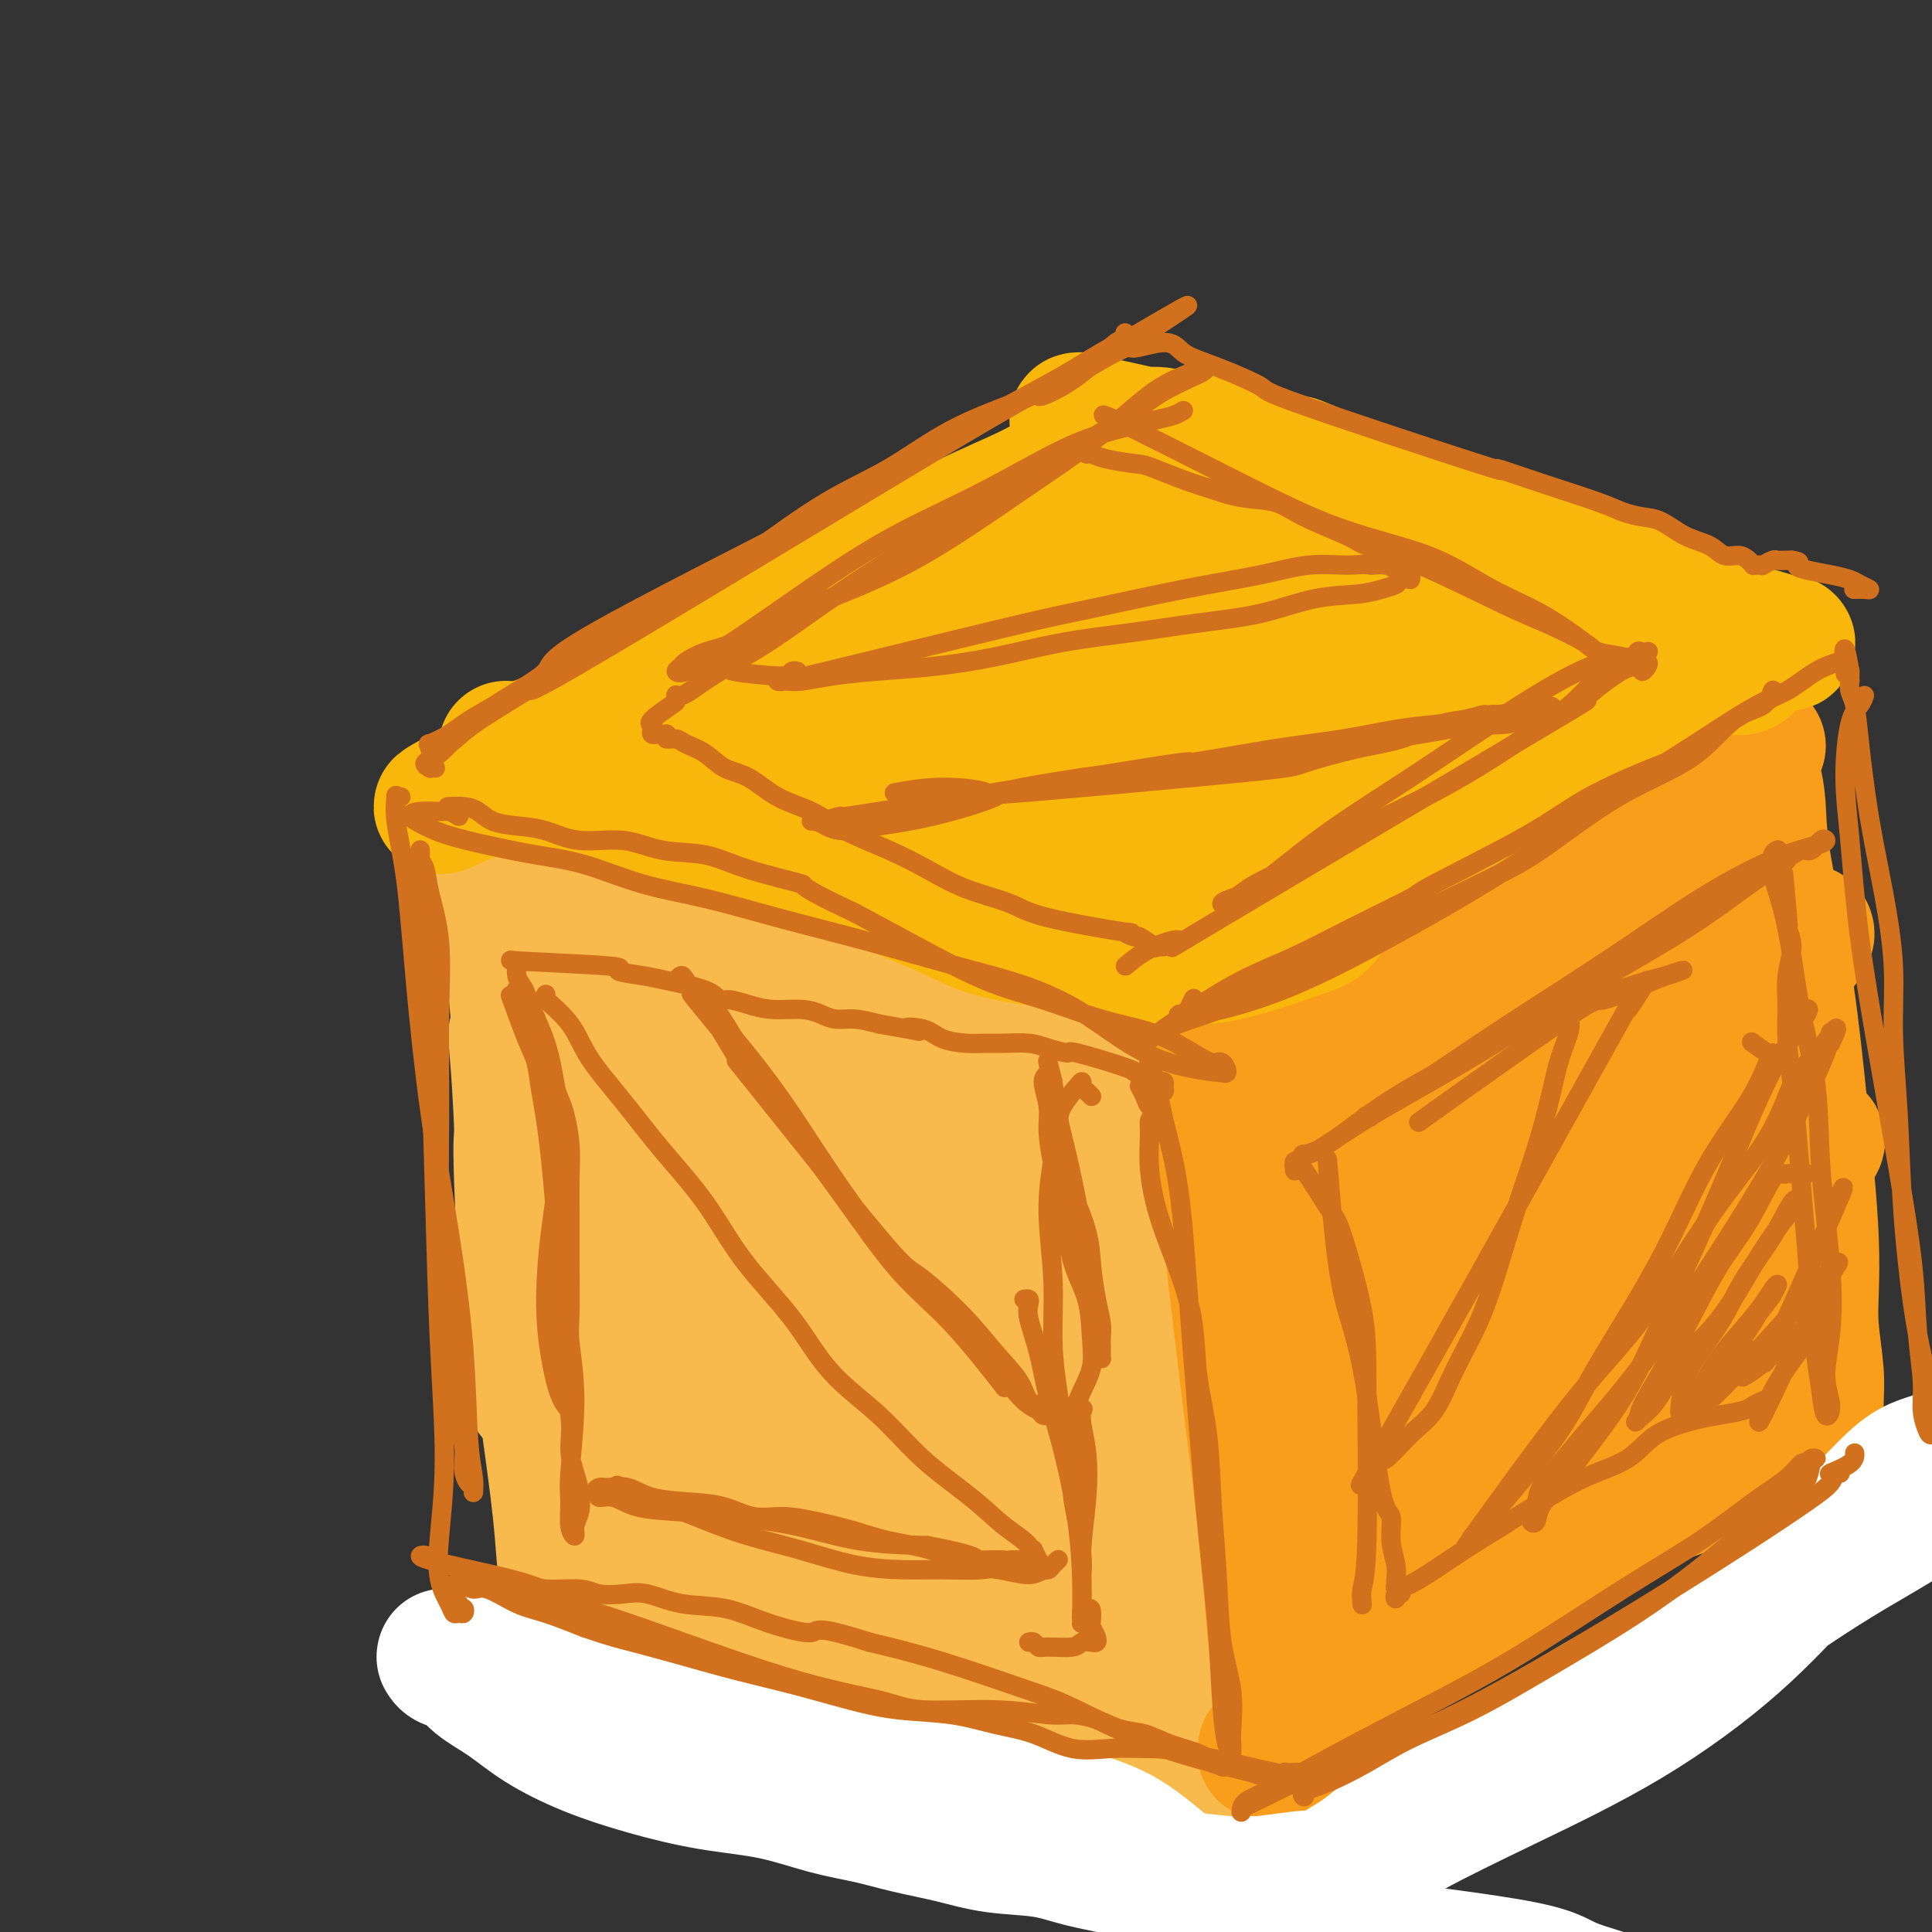 <svg viewBox='0 0 400 400' version='1.1' xmlns='http://www.w3.org/2000/svg' xmlns:xlink='http://www.w3.org/1999/xlink'><rect x="0" y="0" width="400" height="400" fill="#333333" stroke="none"/><g fill='none' stroke='rgb(248,186,77)' stroke-width='28' stroke-linecap='round' stroke-linejoin='round'><path d='M108,189c0.420,-0.201 0.839,-0.402 1,0c0.161,0.402 0.063,1.406 0,2c-0.063,0.594 -0.092,0.778 0,3c0.092,2.222 0.303,6.484 1,11c0.697,4.516 1.879,9.287 3,16c1.121,6.713 2.181,15.368 3,24c0.819,8.632 1.397,17.240 2,25c0.603,7.760 1.231,14.671 2,20c0.769,5.329 1.678,9.076 2,11c0.322,1.924 0.055,2.025 0,2c-0.055,-0.025 0.101,-0.175 0,-1c-0.101,-0.825 -0.461,-2.325 -1,-5c-0.539,-2.675 -1.258,-6.524 -2,-12c-0.742,-5.476 -1.506,-12.581 -3,-21c-1.494,-8.419 -3.718,-18.154 -5,-28c-1.282,-9.846 -1.623,-19.802 -2,-28c-0.377,-8.198 -0.791,-14.638 -1,-19c-0.209,-4.362 -0.214,-6.645 0,-8c0.214,-1.355 0.647,-1.782 1,-2c0.353,-0.218 0.626,-0.229 1,1c0.374,1.229 0.849,3.697 1,8c0.151,4.303 -0.022,10.443 0,20c0.022,9.557 0.240,22.533 1,35c0.760,12.467 2.061,24.424 3,35c0.939,10.576 1.516,19.771 2,27c0.484,7.229 0.874,12.491 1,16c0.126,3.509 -0.013,5.263 0,6c0.013,0.737 0.179,0.455 0,0c-0.179,-0.455 -0.702,-1.084 -1,-3c-0.298,-1.916 -0.371,-5.119 -1,-11c-0.629,-5.881 -1.815,-14.441 -3,-23'/><path d='M113,290c-1.347,-12.244 -2.213,-24.356 -3,-35c-0.787,-10.644 -1.495,-19.822 -2,-26c-0.505,-6.178 -0.808,-9.355 -1,-12c-0.192,-2.645 -0.273,-4.756 0,-1c0.273,3.756 0.900,13.379 1,17c0.100,3.621 -0.326,1.240 0,11c0.326,9.760 1.406,31.661 2,40c0.594,8.339 0.703,3.114 1,1c0.297,-2.114 0.781,-1.118 1,-2c0.219,-0.882 0.171,-3.641 0,-8c-0.171,-4.359 -0.467,-10.317 -1,-18c-0.533,-7.683 -1.305,-17.090 -2,-26c-0.695,-8.910 -1.313,-17.325 -2,-24c-0.687,-6.675 -1.442,-11.612 -2,-15c-0.558,-3.388 -0.920,-5.226 -1,-7c-0.080,-1.774 0.122,-3.484 0,-4c-0.122,-0.516 -0.568,0.160 -1,0c-0.432,-0.160 -0.850,-1.157 -1,-2c-0.150,-0.843 -0.033,-1.533 0,-2c0.033,-0.467 -0.019,-0.710 0,-1c0.019,-0.290 0.108,-0.626 0,-1c-0.108,-0.374 -0.412,-0.788 0,-1c0.412,-0.212 1.538,-0.224 2,0c0.462,0.224 0.258,0.684 1,1c0.742,0.316 2.431,0.488 4,1c1.569,0.512 3.019,1.364 5,2c1.981,0.636 4.495,1.056 7,2c2.505,0.944 5.001,2.413 8,4c2.999,1.587 6.499,3.294 10,5'/><path d='M139,189c7.482,3.204 8.686,3.715 12,5c3.314,1.285 8.736,3.343 13,5c4.264,1.657 7.368,2.914 11,4c3.632,1.086 7.793,2.003 11,3c3.207,0.997 5.461,2.075 7,3c1.539,0.925 2.362,1.698 7,3c4.638,1.302 13.091,3.133 17,4c3.909,0.867 3.273,0.769 4,1c0.727,0.231 2.815,0.790 5,1c2.185,0.210 4.467,0.070 6,0c1.533,-0.070 2.319,-0.069 3,0c0.681,0.069 1.259,0.207 2,0c0.741,-0.207 1.647,-0.759 2,0c0.353,0.759 0.153,2.829 0,5c-0.153,2.171 -0.257,4.442 0,8c0.257,3.558 0.877,8.403 2,15c1.123,6.597 2.749,14.946 4,23c1.251,8.054 2.128,15.813 3,23c0.872,7.187 1.738,13.801 2,20c0.262,6.199 -0.082,11.981 0,17c0.082,5.019 0.589,9.273 1,13c0.411,3.727 0.726,6.926 1,10c0.274,3.074 0.507,6.021 1,8c0.493,1.979 1.247,2.989 2,4'/><path d='M255,364c2.417,22.817 0.459,6.860 0,1c-0.459,-5.860 0.580,-1.623 1,0c0.420,1.623 0.221,0.631 0,0c-0.221,-0.631 -0.465,-0.902 -1,-1c-0.535,-0.098 -1.362,-0.025 -2,0c-0.638,0.025 -1.087,0.001 -2,0c-0.913,-0.001 -2.290,0.022 -3,0c-0.710,-0.022 -0.754,-0.089 -2,0c-1.246,0.089 -3.693,0.334 -6,0c-2.307,-0.334 -4.472,-1.246 -7,-2c-2.528,-0.754 -5.417,-1.349 -9,-2c-3.583,-0.651 -7.859,-1.358 -12,-2c-4.141,-0.642 -8.148,-1.219 -12,-2c-3.852,-0.781 -7.549,-1.767 -11,-2c-3.451,-0.233 -6.656,0.288 -10,0c-3.344,-0.288 -6.828,-1.387 -10,-2c-3.172,-0.613 -6.032,-0.742 -9,-1c-2.968,-0.258 -6.042,-0.644 -9,-1c-2.958,-0.356 -5.798,-0.683 -8,-1c-2.202,-0.317 -3.767,-0.625 -5,-1c-1.233,-0.375 -2.135,-0.818 -3,-1c-0.865,-0.182 -1.693,-0.102 -2,0c-0.307,0.102 -0.093,0.225 0,0c0.093,-0.225 0.063,-0.798 0,-1c-0.063,-0.202 -0.161,-0.034 -1,-3c-0.839,-2.966 -2.418,-9.068 -3,-12c-0.582,-2.932 -0.166,-2.695 -1,-7c-0.834,-4.305 -2.917,-13.153 -5,-22'/><path d='M123,302c-2.884,-12.734 -4.093,-22.068 -6,-32c-1.907,-9.932 -4.512,-20.463 -6,-28c-1.488,-7.537 -1.860,-12.082 -2,-15c-0.140,-2.918 -0.048,-4.210 0,-5c0.048,-0.790 0.051,-1.079 0,-1c-0.051,0.079 -0.155,0.525 0,1c0.155,0.475 0.570,0.977 1,2c0.430,1.023 0.874,2.565 2,7c1.126,4.435 2.932,11.761 5,22c2.068,10.239 4.397,23.390 7,35c2.603,11.610 5.481,21.678 8,30c2.519,8.322 4.681,14.897 6,18c1.319,3.103 1.797,2.734 3,6c1.203,3.266 3.131,10.165 2,-2c-1.131,-12.165 -5.322,-43.395 -8,-63c-2.678,-19.605 -3.842,-27.583 -6,-37c-2.158,-9.417 -5.309,-20.271 -7,-27c-1.691,-6.729 -1.923,-9.332 -2,-11c-0.077,-1.668 0.002,-2.400 0,-2c-0.002,0.400 -0.085,1.932 0,4c0.085,2.068 0.340,4.673 1,9c0.660,4.327 1.727,10.378 4,20c2.273,9.622 5.753,22.815 9,35c3.247,12.185 6.262,23.360 10,33c3.738,9.640 8.198,17.743 11,23c2.802,5.257 3.947,7.667 5,8c1.053,0.333 2.014,-1.410 2,-3c-0.014,-1.590 -1.004,-3.026 -2,-8c-0.996,-4.974 -1.998,-13.487 -3,-22'/><path d='M157,299c-1.487,-11.303 -3.704,-23.061 -6,-37c-2.296,-13.939 -4.670,-30.061 -6,-41c-1.330,-10.939 -1.614,-16.697 -2,-20c-0.386,-3.303 -0.872,-4.150 -1,-3c-0.128,1.150 0.104,4.299 0,11c-0.104,6.701 -0.543,16.954 0,28c0.543,11.046 2.068,22.884 4,34c1.932,11.116 4.272,21.509 7,30c2.728,8.491 5.845,15.082 8,20c2.155,4.918 3.350,8.165 5,8c1.650,-0.165 3.756,-3.742 6,-2c2.244,1.742 4.628,8.802 3,-10c-1.628,-18.802 -7.266,-63.467 -10,-84c-2.734,-20.533 -2.564,-16.933 -3,-17c-0.436,-0.067 -1.477,-3.799 -2,-3c-0.523,0.799 -0.528,6.130 0,14c0.528,7.870 1.590,18.279 3,30c1.410,11.721 3.167,24.755 5,36c1.833,11.245 3.743,20.703 6,28c2.257,7.297 4.863,12.435 7,15c2.137,2.565 3.807,2.556 5,2c1.193,-0.556 1.911,-1.660 3,-5c1.089,-3.340 2.550,-8.914 3,-18c0.450,-9.086 -0.112,-21.682 -1,-35c-0.888,-13.318 -2.103,-27.359 -3,-38c-0.897,-10.641 -1.478,-17.883 -2,-22c-0.522,-4.117 -0.987,-5.108 -1,-5c-0.013,0.108 0.425,1.317 1,7c0.575,5.683 1.288,15.842 2,26'/><path d='M188,248c0.959,11.280 1.855,22.980 3,34c1.145,11.020 2.537,21.361 4,30c1.463,8.639 2.997,15.574 5,20c2.003,4.426 4.476,6.341 6,7c1.524,0.659 2.098,0.063 3,-1c0.902,-1.063 2.132,-2.591 3,-6c0.868,-3.409 1.373,-8.699 1,-17c-0.373,-8.301 -1.625,-19.615 -3,-31c-1.375,-11.385 -2.873,-22.843 -4,-31c-1.127,-8.157 -1.883,-13.013 -2,-15c-0.117,-1.987 0.406,-1.105 0,-3c-0.406,-1.895 -1.742,-6.567 0,7c1.742,13.567 6.562,45.375 9,59c2.438,13.625 2.496,9.069 4,12c1.504,2.931 4.455,13.349 7,19c2.545,5.651 4.682,6.534 6,7c1.318,0.466 1.815,0.513 3,0c1.185,-0.513 3.057,-1.586 4,-5c0.943,-3.414 0.956,-9.167 0,-18c-0.956,-8.833 -2.881,-20.744 -5,-32c-2.119,-11.256 -4.433,-21.855 -6,-30c-1.567,-8.145 -2.387,-13.837 -3,-17c-0.613,-3.163 -1.019,-3.799 -1,-4c0.019,-0.201 0.462,0.033 1,2c0.538,1.967 1.172,5.667 2,11c0.828,5.333 1.849,12.299 3,20c1.151,7.701 2.432,16.136 4,24c1.568,7.864 3.422,15.156 5,21c1.578,5.844 2.879,10.241 4,13c1.121,2.759 2.060,3.879 3,5'/><path d='M244,329c1.785,6.035 0.248,1.621 0,-1c-0.248,-2.621 0.792,-3.451 1,-7c0.208,-3.549 -0.416,-9.818 -2,-19c-1.584,-9.182 -4.129,-21.277 -6,-32c-1.871,-10.723 -3.068,-20.074 -4,-26c-0.932,-5.926 -1.600,-8.427 -2,-9c-0.400,-0.573 -0.531,0.783 -1,3c-0.469,2.217 -1.275,5.296 -2,11c-0.725,5.704 -1.370,14.034 -2,21c-0.630,6.966 -1.247,12.568 -2,22c-0.753,9.432 -1.644,22.695 -2,28c-0.356,5.305 -0.178,2.653 0,0'/></g>
<g fill='none' stroke='rgb(249,158,27)' stroke-width='28' stroke-linecap='round' stroke-linejoin='round'><path d='M255,230c-0.458,0.428 -0.916,0.855 -1,1c-0.084,0.145 0.207,0.007 0,1c-0.207,0.993 -0.911,3.118 -1,6c-0.089,2.882 0.437,6.521 1,11c0.563,4.479 1.162,9.797 2,17c0.838,7.203 1.915,16.290 3,25c1.085,8.710 2.179,17.044 3,25c0.821,7.956 1.369,15.535 2,22c0.631,6.465 1.346,11.817 2,16c0.654,4.183 1.247,7.199 2,9c0.753,1.801 1.665,2.387 2,3c0.335,0.613 0.091,1.252 0,1c-0.091,-0.252 -0.030,-1.396 0,-2c0.030,-0.604 0.028,-0.668 0,-1c-0.028,-0.332 -0.083,-0.932 0,-2c0.083,-1.068 0.302,-2.603 0,-5c-0.302,-2.397 -1.127,-5.657 -2,-9c-0.873,-3.343 -1.796,-6.768 -2,-12c-0.204,-5.232 0.309,-12.270 0,-20c-0.309,-7.730 -1.441,-16.153 -2,-24c-0.559,-7.847 -0.546,-15.117 -1,-22c-0.454,-6.883 -1.375,-13.379 -2,-19c-0.625,-5.621 -0.955,-10.368 -1,-15c-0.045,-4.632 0.195,-9.150 0,-12c-0.195,-2.850 -0.826,-4.032 -1,-5c-0.174,-0.968 0.107,-1.722 0,-2c-0.107,-0.278 -0.602,-0.079 -1,0c-0.398,0.079 -0.699,0.040 -1,0'/><path d='M257,217c-1.967,-23.111 -0.383,-6.389 0,0c0.383,6.389 -0.433,2.444 -1,1c-0.567,-1.444 -0.885,-0.387 -1,0c-0.115,0.387 -0.027,0.104 0,0c0.027,-0.104 -0.008,-0.028 0,0c0.008,0.028 0.057,0.008 0,0c-0.057,-0.008 -0.221,-0.005 0,0c0.221,0.005 0.827,0.010 1,0c0.173,-0.010 -0.089,-0.036 0,0c0.089,0.036 0.527,0.132 1,0c0.473,-0.132 0.982,-0.494 2,-1c1.018,-0.506 2.545,-1.157 4,-2c1.455,-0.843 2.838,-1.877 5,-3c2.162,-1.123 5.103,-2.333 8,-4c2.897,-1.667 5.750,-3.789 9,-6c3.250,-2.211 6.897,-4.511 11,-7c4.103,-2.489 8.663,-5.167 13,-8c4.337,-2.833 8.451,-5.820 12,-8c3.549,-2.180 6.534,-3.554 9,-5c2.466,-1.446 4.415,-2.966 6,-4c1.585,-1.034 2.806,-1.583 4,-2c1.194,-0.417 2.359,-0.703 3,-1c0.641,-0.297 0.756,-0.603 1,-1c0.244,-0.397 0.616,-0.883 1,-1c0.384,-0.117 0.780,0.134 1,0c0.220,-0.134 0.265,-0.655 1,-1c0.735,-0.345 2.159,-0.516 3,-1c0.841,-0.484 1.097,-1.281 2,-2c0.903,-0.719 2.451,-1.359 4,-2'/><path d='M356,159c15.421,-8.985 4.475,-2.446 1,0c-3.475,2.446 0.523,0.799 2,0c1.477,-0.799 0.433,-0.750 0,-1c-0.433,-0.250 -0.256,-0.800 0,-1c0.256,-0.200 0.590,-0.052 1,0c0.410,0.052 0.897,0.007 1,0c0.103,-0.007 -0.179,0.025 0,0c0.179,-0.025 0.819,-0.105 1,0c0.181,0.105 -0.097,0.397 0,1c0.097,0.603 0.568,1.519 1,3c0.432,1.481 0.826,3.527 1,6c0.174,2.473 0.127,5.371 1,11c0.873,5.629 2.665,13.988 4,22c1.335,8.012 2.213,15.679 3,23c0.787,7.321 1.483,14.298 2,20c0.517,5.702 0.857,10.128 1,14c0.143,3.872 0.091,7.190 0,10c-0.091,2.810 -0.222,5.114 0,8c0.222,2.886 0.796,6.356 1,9c0.204,2.644 0.040,4.463 0,6c-0.040,1.537 0.046,2.791 0,4c-0.046,1.209 -0.225,2.374 0,3c0.225,0.626 0.854,0.714 1,1c0.146,0.286 -0.192,0.769 0,1c0.192,0.231 0.912,0.209 1,0c0.088,-0.209 -0.456,-0.604 -1,-1'/><path d='M377,298c0.939,14.952 -0.714,3.333 -1,-1c-0.286,-4.333 0.796,-1.378 1,0c0.204,1.378 -0.470,1.180 -1,1c-0.530,-0.180 -0.917,-0.341 -2,0c-1.083,0.341 -2.862,1.183 -5,2c-2.138,0.817 -4.633,1.609 -8,3c-3.367,1.391 -7.604,3.381 -12,5c-4.396,1.619 -8.951,2.867 -15,6c-6.049,3.133 -13.591,8.150 -19,11c-5.409,2.850 -8.683,3.534 -18,10c-9.317,6.466 -24.676,18.713 -31,24c-6.324,5.287 -3.615,3.613 -3,3c0.615,-0.613 -0.866,-0.166 -1,0c-0.134,0.166 1.079,0.049 2,-1c0.921,-1.049 1.549,-3.032 4,-6c2.451,-2.968 6.725,-6.923 12,-12c5.275,-5.077 11.551,-11.275 19,-18c7.449,-6.725 16.072,-13.975 24,-21c7.928,-7.025 15.161,-13.825 22,-20c6.839,-6.175 13.283,-11.723 18,-16c4.717,-4.277 7.706,-7.281 9,-9c1.294,-1.719 0.893,-2.151 0,-2c-0.893,0.151 -2.279,0.887 -5,2c-2.721,1.113 -6.777,2.604 -12,6c-5.223,3.396 -11.611,8.698 -18,14'/><path d='M337,279c-6.931,5.922 -15.258,13.725 -22,20c-6.742,6.275 -11.897,11.020 -16,15c-4.103,3.980 -7.153,7.194 -9,9c-1.847,1.806 -2.492,2.205 -2,2c0.492,-0.205 2.120,-1.012 5,-3c2.880,-1.988 7.012,-5.157 13,-11c5.988,-5.843 13.832,-14.360 22,-23c8.168,-8.640 16.661,-17.402 24,-25c7.339,-7.598 13.523,-14.032 18,-19c4.477,-4.968 7.246,-8.471 6,-8c-1.246,0.471 -6.507,4.914 -13,11c-6.493,6.086 -14.216,13.813 -22,21c-7.784,7.187 -15.628,13.833 -23,20c-7.372,6.167 -14.271,11.854 -19,16c-4.729,4.146 -7.286,6.751 -9,8c-1.714,1.249 -2.584,1.142 -2,1c0.584,-0.142 2.622,-0.318 7,-3c4.378,-2.682 11.096,-7.871 19,-15c7.904,-7.129 16.993,-16.197 25,-25c8.007,-8.803 14.934,-17.342 20,-24c5.066,-6.658 8.273,-11.436 10,-14c1.727,-2.564 1.973,-2.915 1,-3c-0.973,-0.085 -3.167,0.095 -7,2c-3.833,1.905 -9.305,5.534 -17,11c-7.695,5.466 -17.613,12.770 -26,19c-8.387,6.230 -15.242,11.388 -21,16c-5.758,4.612 -10.420,8.680 -13,11c-2.580,2.320 -3.079,2.894 -3,3c0.079,0.106 0.737,-0.255 4,-3c3.263,-2.745 9.132,-7.872 15,-13'/><path d='M302,275c8.064,-7.053 18.724,-16.685 28,-27c9.276,-10.315 17.170,-21.312 24,-30c6.830,-8.688 12.597,-15.068 16,-19c3.403,-3.932 4.441,-5.417 4,-6c-0.441,-0.583 -2.362,-0.265 -6,2c-3.638,2.265 -8.994,6.478 -17,13c-8.006,6.522 -18.663,15.354 -28,23c-9.337,7.646 -17.355,14.107 -24,20c-6.645,5.893 -11.919,11.216 -14,13c-2.081,1.784 -0.971,0.027 1,-2c1.971,-2.027 4.802,-4.323 7,-6c2.198,-1.677 3.763,-2.735 10,-9c6.237,-6.265 17.144,-17.736 26,-27c8.856,-9.264 15.659,-16.320 21,-22c5.341,-5.680 9.218,-9.983 11,-12c1.782,-2.017 1.468,-1.747 0,-1c-1.468,0.747 -4.089,1.971 -8,4c-3.911,2.029 -9.110,4.862 -16,9c-6.890,4.138 -15.470,9.580 -22,14c-6.530,4.420 -11.009,7.816 -14,10c-2.991,2.184 -4.493,3.155 -5,4c-0.507,0.845 -0.018,1.563 1,1c1.018,-0.563 2.565,-2.408 6,-5c3.435,-2.592 8.759,-5.932 15,-11c6.241,-5.068 13.398,-11.865 19,-17c5.602,-5.135 9.650,-8.609 12,-11c2.350,-2.391 3.003,-3.699 3,-4c-0.003,-0.301 -0.661,0.404 -3,2c-2.339,1.596 -6.361,4.084 -12,8c-5.639,3.916 -12.897,9.262 -20,14c-7.103,4.738 -14.052,8.869 -21,13'/><path d='M296,216c-11.188,7.405 -11.159,7.419 -12,8c-0.841,0.581 -2.553,1.729 -3,2c-0.447,0.271 0.370,-0.337 3,-2c2.630,-1.663 7.074,-4.383 13,-9c5.926,-4.617 13.335,-11.132 21,-17c7.665,-5.868 15.586,-11.089 21,-15c5.414,-3.911 8.321,-6.512 10,-8c1.679,-1.488 2.128,-1.865 1,-1c-1.128,0.865 -3.834,2.970 -8,6c-4.166,3.030 -9.790,6.985 -17,12c-7.210,5.015 -16.004,11.088 -23,16c-6.996,4.912 -12.195,8.661 -16,12c-3.805,3.339 -6.216,6.268 -7,8c-0.784,1.732 0.060,2.266 2,2c1.940,-0.266 4.976,-1.331 9,-3c4.024,-1.669 9.036,-3.940 14,-7c4.964,-3.060 9.880,-6.909 13,-9c3.120,-2.091 4.445,-2.426 5,-3c0.555,-0.574 0.338,-1.389 -1,-1c-1.338,0.389 -3.799,1.981 -8,5c-4.201,3.019 -10.141,7.466 -16,12c-5.859,4.534 -11.636,9.156 -16,13c-4.364,3.844 -7.313,6.912 -9,9c-1.687,2.088 -2.110,3.197 -2,4c0.110,0.803 0.755,1.301 2,1c1.245,-0.301 3.091,-1.401 5,-3c1.909,-1.599 3.883,-3.697 6,-6c2.117,-2.303 4.378,-4.812 6,-7c1.622,-2.188 2.606,-4.054 3,-6c0.394,-1.946 0.197,-3.973 0,-6'/><path d='M292,223c0.608,-2.257 0.629,-1.898 0,-2c-0.629,-0.102 -1.908,-0.663 -3,0c-1.092,0.663 -1.998,2.552 -3,5c-1.002,2.448 -2.101,5.457 -3,9c-0.899,3.543 -1.599,7.620 -2,11c-0.401,3.380 -0.503,6.064 0,8c0.503,1.936 1.611,3.126 2,3c0.389,-0.126 0.060,-1.566 0,-4c-0.060,-2.434 0.150,-5.860 0,-9c-0.150,-3.140 -0.660,-5.992 -1,-9c-0.340,-3.008 -0.508,-6.171 -1,-8c-0.492,-1.829 -1.306,-2.324 -2,-3c-0.694,-0.676 -1.269,-1.532 -2,-1c-0.731,0.532 -1.620,2.451 -3,5c-1.380,2.549 -3.251,5.728 -4,7c-0.749,1.272 -0.374,0.636 0,0'/></g>
<g fill='none' stroke='rgb(249,183,11)' stroke-width='28' stroke-linecap='round' stroke-linejoin='round'><path d='M107,155c0.087,0.001 0.173,0.002 0,0c-0.173,-0.002 -0.606,-0.006 -1,0c-0.394,0.006 -0.749,0.022 -1,0c-0.251,-0.022 -0.398,-0.082 0,0c0.398,0.082 1.340,0.307 3,0c1.660,-0.307 4.038,-1.146 6,-2c1.962,-0.854 3.506,-1.723 6,-3c2.494,-1.277 5.936,-2.963 9,-5c3.064,-2.037 5.749,-4.427 9,-6c3.251,-1.573 7.069,-2.331 11,-4c3.931,-1.669 7.976,-4.251 12,-6c4.024,-1.749 8.028,-2.666 12,-4c3.972,-1.334 7.913,-3.085 12,-5c4.087,-1.915 8.320,-3.995 12,-6c3.680,-2.005 6.808,-3.934 10,-6c3.192,-2.066 6.450,-4.267 9,-6c2.550,-1.733 4.392,-2.997 6,-4c1.608,-1.003 2.982,-1.746 4,-2c1.018,-0.254 1.681,-0.018 2,0c0.319,0.018 0.293,-0.180 0,0c-0.293,0.180 -0.853,0.738 -2,1c-1.147,0.262 -2.882,0.228 -5,1c-2.118,0.772 -4.619,2.349 -8,4c-3.381,1.651 -7.641,3.377 -13,6c-5.359,2.623 -11.818,6.144 -19,10c-7.182,3.856 -15.087,8.047 -22,12c-6.913,3.953 -12.832,7.668 -19,11c-6.168,3.332 -12.584,6.282 -18,9c-5.416,2.718 -9.833,5.205 -13,7c-3.167,1.795 -5.083,2.897 -7,4'/><path d='M102,161c-19.706,10.538 -6.971,4.382 -2,2c4.971,-2.382 2.176,-0.990 2,-1c-0.176,-0.010 2.266,-1.420 5,-3c2.734,-1.580 5.761,-3.328 9,-5c3.239,-1.672 6.689,-3.267 10,-5c3.311,-1.733 6.483,-3.605 10,-5c3.517,-1.395 7.378,-2.314 11,-3c3.622,-0.686 7.004,-1.139 10,-2c2.996,-0.861 5.604,-2.129 8,-3c2.396,-0.871 4.579,-1.345 6,-2c1.421,-0.655 2.079,-1.492 3,-2c0.921,-0.508 2.106,-0.686 1,0c-1.106,0.686 -4.504,2.235 -6,3c-1.496,0.765 -1.092,0.744 -3,2c-1.908,1.256 -6.128,3.788 -10,6c-3.872,2.212 -7.396,4.103 -11,6c-3.604,1.897 -7.289,3.801 -11,6c-3.711,2.199 -7.446,4.694 -10,6c-2.554,1.306 -3.925,1.424 -5,2c-1.075,0.576 -1.855,1.611 -2,2c-0.145,0.389 0.344,0.134 1,0c0.656,-0.134 1.481,-0.146 3,0c1.519,0.146 3.734,0.450 6,1c2.266,0.550 4.583,1.347 7,2c2.417,0.653 4.936,1.161 8,2c3.064,0.839 6.675,2.009 10,3c3.325,0.991 6.366,1.802 10,3c3.634,1.198 7.863,2.784 12,4c4.137,1.216 8.182,2.062 12,3c3.818,0.938 7.409,1.969 11,3'/><path d='M197,186c14.165,3.606 9.577,2.122 10,2c0.423,-0.122 5.856,1.119 10,2c4.144,0.881 6.998,1.404 10,2c3.002,0.596 6.153,1.266 9,2c2.847,0.734 5.390,1.531 7,2c1.610,0.469 2.287,0.610 3,1c0.713,0.390 1.461,1.028 2,1c0.539,-0.028 0.868,-0.722 1,-1c0.132,-0.278 0.066,-0.139 0,0'/><path d='M224,96c0.106,0.001 0.213,0.002 0,0c-0.213,-0.002 -0.745,-0.007 -1,0c-0.255,0.007 -0.234,0.026 0,0c0.234,-0.026 0.682,-0.098 1,0c0.318,0.098 0.508,0.366 2,1c1.492,0.634 4.288,1.635 7,3c2.712,1.365 5.340,3.095 9,4c3.660,0.905 8.354,0.984 13,2c4.646,1.016 9.246,2.968 15,5c5.754,2.032 12.661,4.144 18,6c5.339,1.856 9.110,3.456 13,5c3.890,1.544 7.898,3.031 11,5c3.102,1.969 5.297,4.422 7,6c1.703,1.578 2.915,2.283 4,3c1.085,0.717 2.044,1.445 3,2c0.956,0.555 1.909,0.937 3,1c1.091,0.063 2.320,-0.193 3,0c0.680,0.193 0.812,0.836 1,1c0.188,0.164 0.432,-0.152 1,0c0.568,0.152 1.462,0.773 2,1c0.538,0.227 0.722,0.060 1,0c0.278,-0.060 0.652,-0.012 1,0c0.348,0.012 0.670,-0.011 1,0c0.330,0.011 0.667,0.054 1,0c0.333,-0.054 0.664,-0.207 1,0c0.336,0.207 0.679,0.773 1,1c0.321,0.227 0.619,0.113 1,0c0.381,-0.113 0.844,-0.226 1,0c0.156,0.226 0.003,0.792 0,1c-0.003,0.208 0.142,0.060 0,0c-0.142,-0.060 -0.571,-0.030 -1,0'/><path d='M343,143c2.388,1.410 -0.141,2.437 -2,3c-1.859,0.563 -3.049,0.664 -5,2c-1.951,1.336 -4.664,3.909 -8,6c-3.336,2.091 -7.296,3.700 -12,6c-4.704,2.300 -10.152,5.292 -16,8c-5.848,2.708 -12.096,5.134 -18,8c-5.904,2.866 -11.464,6.173 -16,9c-4.536,2.827 -8.046,5.173 -11,7c-2.954,1.827 -5.350,3.135 -7,4c-1.650,0.865 -2.554,1.288 -2,1c0.554,-0.288 2.567,-1.285 5,-3c2.433,-1.715 5.288,-4.147 10,-7c4.712,-2.853 11.283,-6.128 18,-10c6.717,-3.872 13.580,-8.342 20,-12c6.420,-3.658 12.398,-6.506 17,-9c4.602,-2.494 7.829,-4.636 10,-6c2.171,-1.364 3.288,-1.951 3,-2c-0.288,-0.049 -1.981,0.441 -4,1c-2.019,0.559 -4.366,1.188 -8,3c-3.634,1.812 -8.556,4.806 -15,8c-6.444,3.194 -14.410,6.587 -21,10c-6.590,3.413 -11.805,6.845 -17,10c-5.195,3.155 -10.370,6.033 -14,8c-3.630,1.967 -5.713,3.022 -7,4c-1.287,0.978 -1.776,1.878 -2,2c-0.224,0.122 -0.184,-0.534 1,-1c1.184,-0.466 3.511,-0.741 6,-1c2.489,-0.259 5.140,-0.503 8,-1c2.860,-0.497 5.930,-1.249 9,-2'/><path d='M265,189c4.887,-0.747 5.105,-0.114 6,0c0.895,0.114 2.467,-0.291 3,0c0.533,0.291 0.027,1.279 -1,2c-1.027,0.721 -2.577,1.176 -5,2c-2.423,0.824 -5.721,2.016 -9,3c-3.279,0.984 -6.541,1.759 -9,2c-2.459,0.241 -4.117,-0.053 -6,0c-1.883,0.053 -3.991,0.452 -5,1c-1.009,0.548 -0.919,1.244 -3,1c-2.081,-0.244 -6.332,-1.429 -8,-2c-1.668,-0.571 -0.754,-0.530 -2,-1c-1.246,-0.470 -4.654,-1.453 -7,-2c-2.346,-0.547 -3.631,-0.660 -6,-1c-2.369,-0.340 -5.822,-0.909 -9,-2c-3.178,-1.091 -6.083,-2.704 -9,-4c-2.917,-1.296 -5.848,-2.275 -9,-4c-3.152,-1.725 -6.524,-4.195 -10,-6c-3.476,-1.805 -7.055,-2.945 -10,-4c-2.945,-1.055 -5.254,-2.027 -8,-3c-2.746,-0.973 -5.927,-1.948 -9,-3c-3.073,-1.052 -6.039,-2.180 -9,-3c-2.961,-0.820 -5.919,-1.333 -9,-2c-3.081,-0.667 -6.285,-1.489 -9,-2c-2.715,-0.511 -4.941,-0.710 -7,-1c-2.059,-0.290 -3.949,-0.672 -5,-1c-1.051,-0.328 -1.261,-0.603 -1,-1c0.261,-0.397 0.993,-0.914 2,-1c1.007,-0.086 2.288,0.261 5,0c2.712,-0.261 6.856,-1.131 11,-2'/><path d='M127,155c5.173,-1.143 9.607,-2.001 16,-3c6.393,-0.999 14.745,-2.138 24,-4c9.255,-1.862 19.415,-4.448 29,-7c9.585,-2.552 18.597,-5.071 26,-8c7.403,-2.929 13.197,-6.270 19,-10c5.803,-3.730 11.617,-7.849 16,-11c4.383,-3.151 7.337,-5.332 10,-7c2.663,-1.668 5.035,-2.822 6,-3c0.965,-0.178 0.525,0.618 0,1c-0.525,0.382 -1.133,0.348 -3,1c-1.867,0.652 -4.993,1.989 -9,4c-4.007,2.011 -8.896,4.697 -16,8c-7.104,3.303 -16.423,7.225 -25,11c-8.577,3.775 -16.410,7.404 -23,10c-6.590,2.596 -11.935,4.159 -16,6c-4.065,1.841 -6.848,3.962 -8,5c-1.152,1.038 -0.673,0.994 0,1c0.673,0.006 1.540,0.061 4,0c2.460,-0.061 6.512,-0.240 12,-1c5.488,-0.760 12.411,-2.103 21,-4c8.589,-1.897 18.844,-4.348 28,-7c9.156,-2.652 17.214,-5.506 24,-8c6.786,-2.494 12.299,-4.627 15,-6c2.701,-1.373 2.591,-1.987 2,-2c-0.591,-0.013 -1.661,0.574 -4,1c-2.339,0.426 -5.947,0.692 -11,2c-5.053,1.308 -11.553,3.660 -23,10c-11.447,6.340 -27.842,16.669 -36,22c-8.158,5.331 -8.079,5.666 -8,6'/><path d='M197,162c-8.760,6.037 -8.660,7.131 -9,8c-0.340,0.869 -1.120,1.515 0,2c1.120,0.485 4.141,0.809 9,0c4.859,-0.809 11.555,-2.752 20,-5c8.445,-2.248 18.638,-4.802 29,-7c10.362,-2.198 20.893,-4.041 29,-6c8.107,-1.959 13.791,-4.036 21,-6c7.209,-1.964 15.944,-3.817 7,-1c-8.944,2.817 -35.567,10.302 -47,14c-11.433,3.698 -7.677,3.607 -9,5c-1.323,1.393 -7.726,4.269 -11,6c-3.274,1.731 -3.418,2.317 -3,3c0.418,0.683 1.397,1.461 4,1c2.603,-0.461 6.830,-2.162 13,-4c6.170,-1.838 14.284,-3.812 22,-6c7.716,-2.188 15.035,-4.590 21,-7c5.965,-2.410 10.577,-4.828 13,-6c2.423,-1.172 2.657,-1.099 2,-1c-0.657,0.099 -2.205,0.223 -5,1c-2.795,0.777 -6.836,2.206 -15,5c-8.164,2.794 -20.452,6.951 -27,9c-6.548,2.049 -7.355,1.990 -8,2c-0.645,0.010 -1.128,0.090 -1,0c0.128,-0.090 0.867,-0.351 3,-1c2.133,-0.649 5.660,-1.685 11,-3c5.340,-1.315 12.493,-2.909 20,-6c7.507,-3.091 15.367,-7.678 22,-11c6.633,-3.322 12.038,-5.378 16,-7c3.962,-1.622 6.481,-2.811 9,-4'/><path d='M333,137c7.774,-3.409 3.708,-0.931 2,0c-1.708,0.931 -1.060,0.316 -1,0c0.060,-0.316 -0.468,-0.332 -1,0c-0.532,0.332 -1.066,1.012 -1,1c0.066,-0.012 0.733,-0.718 1,-1c0.267,-0.282 0.133,-0.141 0,0'/><path d='M235,106c0.215,-0.406 0.431,-0.811 2,-1c1.569,-0.189 4.492,-0.161 8,0c3.508,0.161 7.600,0.454 11,1c3.400,0.546 6.107,1.345 9,2c2.893,0.655 5.971,1.168 9,2c3.029,0.832 6.011,1.985 9,3c2.989,1.015 5.987,1.894 9,3c3.013,1.106 6.040,2.439 9,4c2.960,1.561 5.852,3.351 9,5c3.148,1.649 6.551,3.156 10,5c3.449,1.844 6.943,4.024 10,5c3.057,0.976 5.675,0.749 8,1c2.325,0.251 4.356,0.980 6,1c1.644,0.020 2.902,-0.671 4,-1c1.098,-0.329 2.038,-0.297 3,0c0.962,0.297 1.946,0.861 3,1c1.054,0.139 2.178,-0.145 3,0c0.822,0.145 1.341,0.718 2,1c0.659,0.282 1.456,0.273 2,0c0.544,-0.273 0.834,-0.808 1,-1c0.166,-0.192 0.207,-0.040 0,0c-0.207,0.040 -0.663,-0.032 -1,0c-0.337,0.032 -0.555,0.167 -1,0c-0.445,-0.167 -1.116,-0.638 -2,-1c-0.884,-0.362 -1.980,-0.616 -3,-1c-1.020,-0.384 -1.964,-0.897 -3,-2c-1.036,-1.103 -2.163,-2.797 -4,-4c-1.837,-1.203 -4.382,-1.915 -7,-3c-2.618,-1.085 -5.309,-2.542 -8,-4'/><path d='M333,122c-5.702,-3.258 -5.959,-3.402 -8,-4c-2.041,-0.598 -5.868,-1.648 -9,-3c-3.132,-1.352 -5.570,-3.004 -8,-4c-2.430,-0.996 -4.852,-1.334 -7,-2c-2.148,-0.666 -4.020,-1.659 -5,-2c-0.980,-0.341 -1.066,-0.032 -6,-2c-4.934,-1.968 -14.716,-6.215 -19,-8c-4.284,-1.785 -3.069,-1.109 -3,-1c0.069,0.109 -1.009,-0.348 -3,-1c-1.991,-0.652 -4.894,-1.499 -7,-2c-2.106,-0.501 -3.413,-0.655 -5,-1c-1.587,-0.345 -3.452,-0.880 -5,-1c-1.548,-0.120 -2.777,0.175 -4,0c-1.223,-0.175 -2.439,-0.821 -4,-1c-1.561,-0.179 -3.466,0.110 -5,0c-1.534,-0.110 -2.697,-0.619 -4,-1c-1.303,-0.381 -2.747,-0.636 -4,-1c-1.253,-0.364 -2.315,-0.838 -3,-1c-0.685,-0.162 -0.993,-0.010 -1,0c-0.007,0.010 0.289,-0.120 1,0c0.711,0.120 1.839,0.492 4,1c2.161,0.508 5.357,1.153 9,2c3.643,0.847 7.734,1.896 13,3c5.266,1.104 11.709,2.262 18,4c6.291,1.738 12.432,4.057 18,6c5.568,1.943 10.565,3.511 15,5c4.435,1.489 8.310,2.901 12,4c3.690,1.099 7.197,1.885 10,3c2.803,1.115 4.901,2.557 7,4'/><path d='M330,119c10.353,3.780 5.236,2.230 4,2c-1.236,-0.230 1.407,0.860 4,2c2.593,1.140 5.134,2.332 7,3c1.866,0.668 3.058,0.814 4,1c0.942,0.186 1.636,0.414 3,1c1.364,0.586 3.399,1.530 5,2c1.601,0.470 2.769,0.466 5,1c2.231,0.534 5.526,1.607 7,2c1.474,0.393 1.128,0.106 1,0c-0.128,-0.106 -0.036,-0.030 0,0c0.036,0.030 0.018,0.015 0,0'/><path d='M323,141c-0.591,-0.116 -1.181,-0.232 -2,0c-0.819,0.232 -1.866,0.811 -3,1c-1.134,0.189 -2.356,-0.013 -7,1c-4.644,1.013 -12.710,3.240 -19,5c-6.290,1.760 -10.805,3.054 -15,4c-4.195,0.946 -8.069,1.545 -11,2c-2.931,0.455 -4.918,0.765 -6,1c-1.082,0.235 -1.257,0.396 0,0c1.257,-0.396 3.948,-1.349 7,-3c3.052,-1.651 6.467,-3.999 10,-6c3.533,-2.001 7.185,-3.655 10,-5c2.815,-1.345 4.792,-2.381 6,-3c1.208,-0.619 1.647,-0.821 1,-1c-0.647,-0.179 -2.380,-0.336 -5,0c-2.620,0.336 -6.128,1.163 -10,2c-3.872,0.837 -8.107,1.683 -12,3c-3.893,1.317 -7.443,3.104 -10,4c-2.557,0.896 -4.121,0.900 -5,1c-0.879,0.100 -1.074,0.295 1,0c2.074,-0.295 6.418,-1.082 11,-2c4.582,-0.918 9.401,-1.967 14,-3c4.599,-1.033 8.977,-2.048 12,-3c3.023,-0.952 4.691,-1.839 5,-2c0.309,-0.161 -0.741,0.405 -3,1c-2.259,0.595 -5.727,1.217 -10,2c-4.273,0.783 -9.352,1.725 -14,3c-4.648,1.275 -8.867,2.882 -12,4c-3.133,1.118 -5.181,1.748 -6,2c-0.819,0.252 -0.410,0.126 0,0'/><path d='M263,150c-0.733,-0.222 -1.467,-0.444 -2,0c-0.533,0.444 -0.867,1.556 -1,2c-0.133,0.444 -0.067,0.222 0,0'/></g>
<g fill='none' stroke='rgb(255,255,255)' stroke-width='28' stroke-linecap='round' stroke-linejoin='round'><path d='M274,391c-0.381,-0.111 -0.762,-0.222 -1,0c-0.238,0.222 -0.333,0.777 1,0c1.333,-0.777 4.093,-2.886 7,-5c2.907,-2.114 5.960,-4.235 11,-7c5.040,-2.765 12.067,-6.175 20,-10c7.933,-3.825 16.771,-8.064 25,-13c8.229,-4.936 15.850,-10.569 22,-16c6.150,-5.431 10.831,-10.659 15,-15c4.169,-4.341 7.827,-7.793 11,-11c3.173,-3.207 5.861,-6.169 8,-8c2.139,-1.831 3.729,-2.531 5,-3c1.271,-0.469 2.223,-0.706 3,-1c0.777,-0.294 1.380,-0.646 2,-1c0.620,-0.354 1.259,-0.711 2,-1c0.741,-0.289 1.585,-0.508 3,-1c1.415,-0.492 3.401,-1.255 5,-2c1.599,-0.745 2.812,-1.471 4,-2c1.188,-0.529 2.353,-0.860 3,-1c0.647,-0.140 0.778,-0.091 1,0c0.222,0.091 0.537,0.222 1,0c0.463,-0.222 1.075,-0.797 1,-1c-0.075,-0.203 -0.839,-0.035 -1,0c-0.161,0.035 0.279,-0.062 0,0c-0.279,0.062 -1.279,0.284 -2,1c-0.721,0.716 -1.165,1.928 -2,3c-0.835,1.072 -2.061,2.006 -4,3c-1.939,0.994 -4.592,2.050 -7,4c-2.408,1.950 -4.571,4.794 -9,8c-4.429,3.206 -11.122,6.773 -18,11c-6.878,4.227 -13.939,9.113 -21,14'/><path d='M359,337c-13.869,8.934 -16.542,9.271 -22,12c-5.458,2.729 -13.703,7.852 -20,12c-6.297,4.148 -10.647,7.322 -15,10c-4.353,2.678 -8.708,4.859 -12,7c-3.292,2.141 -5.520,4.242 -8,6c-2.480,1.758 -5.213,3.175 -8,5c-2.787,1.825 -5.629,4.059 -8,6c-2.371,1.941 -4.272,3.589 -6,5c-1.728,1.411 -3.281,2.585 -5,4c-1.719,1.415 -3.602,3.071 -5,4c-1.398,0.929 -2.312,1.132 -4,2c-1.688,0.868 -4.151,2.403 -5,3c-0.849,0.597 -0.083,0.258 0,0c0.083,-0.258 -0.516,-0.434 0,-1c0.516,-0.566 2.149,-1.523 3,-2c0.851,-0.477 0.921,-0.475 2,-1c1.079,-0.525 3.165,-1.579 4,-2c0.835,-0.421 0.417,-0.211 0,0'/><path d='M270,389c0.443,-0.116 0.886,-0.231 -1,0c-1.886,0.231 -6.101,0.810 -8,1c-1.899,0.190 -1.480,-0.008 -2,0c-0.520,0.008 -1.978,0.221 -5,0c-3.022,-0.221 -7.609,-0.875 -10,-1c-2.391,-0.125 -2.587,0.280 -4,0c-1.413,-0.280 -4.044,-1.244 -7,-2c-2.956,-0.756 -6.238,-1.305 -9,-2c-2.762,-0.695 -5.005,-1.537 -8,-2c-2.995,-0.463 -6.744,-0.546 -10,-1c-3.256,-0.454 -6.021,-1.280 -9,-2c-2.979,-0.720 -6.174,-1.333 -9,-2c-2.826,-0.667 -5.282,-1.388 -8,-2c-2.718,-0.612 -5.696,-1.114 -9,-2c-3.304,-0.886 -6.934,-2.157 -11,-3c-4.066,-0.843 -8.567,-1.257 -13,-2c-4.433,-0.743 -8.798,-1.815 -13,-3c-4.202,-1.185 -8.241,-2.482 -12,-4c-3.759,-1.518 -7.238,-3.257 -10,-5c-2.762,-1.743 -4.807,-3.490 -7,-5c-2.193,-1.510 -4.535,-2.783 -6,-4c-1.465,-1.217 -2.054,-2.378 -3,-3c-0.946,-0.622 -2.249,-0.704 -3,-1c-0.751,-0.296 -0.950,-0.806 -1,-1c-0.050,-0.194 0.048,-0.073 0,0c-0.048,0.073 -0.244,0.096 1,0c1.244,-0.096 3.927,-0.313 7,0c3.073,0.313 6.537,1.157 10,2'/><path d='M110,345c8.175,1.577 20.111,5.019 26,7c5.889,1.981 5.730,2.501 10,4c4.270,1.499 12.969,3.978 20,6c7.031,2.022 12.392,3.586 18,5c5.608,1.414 11.461,2.676 17,4c5.539,1.324 10.764,2.709 16,4c5.236,1.291 10.483,2.489 15,5c4.517,2.511 8.303,6.335 12,9c3.697,2.665 7.306,4.172 11,6c3.694,1.828 7.472,3.977 9,5c1.528,1.023 0.804,0.920 10,2c9.196,1.080 28.311,3.343 38,5c9.689,1.657 9.951,2.706 13,4c3.049,1.294 8.884,2.831 12,4c3.116,1.169 3.512,1.970 4,2c0.488,0.030 1.069,-0.711 1,-1c-0.069,-0.289 -0.789,-0.126 -1,0c-0.211,0.126 0.087,0.216 0,0c-0.087,-0.216 -0.559,-0.738 -1,-1c-0.441,-0.262 -0.849,-0.263 -1,0c-0.151,0.263 -0.043,0.789 0,1c0.043,0.211 0.022,0.105 0,0'/></g>
<g fill='none' stroke='rgb(249,158,27)' stroke-width='4' stroke-linecap='round' stroke-linejoin='round'><path d='M248,219c0.026,-0.501 0.052,-1.002 0,-1c-0.052,0.002 -0.183,0.506 0,1c0.183,0.494 0.679,0.979 1,3c0.321,2.021 0.466,5.577 1,10c0.534,4.423 1.456,9.712 2,17c0.544,7.288 0.711,16.573 1,26c0.289,9.427 0.700,18.994 1,28c0.300,9.006 0.489,17.450 1,25c0.511,7.550 1.346,14.206 2,19c0.654,4.794 1.128,7.727 2,10c0.872,2.273 2.141,3.885 3,5c0.859,1.115 1.309,1.732 2,2c0.691,0.268 1.623,0.186 2,0c0.377,-0.186 0.197,-0.476 0,-1c-0.197,-0.524 -0.412,-1.282 -1,-3c-0.588,-1.718 -1.549,-4.397 -3,-8c-1.451,-3.603 -3.393,-8.131 -5,-15c-1.607,-6.869 -2.881,-16.080 -4,-25c-1.119,-8.920 -2.084,-17.548 -3,-25c-0.916,-7.452 -1.783,-13.727 -2,-19c-0.217,-5.273 0.215,-9.545 0,-13c-0.215,-3.455 -1.077,-6.095 -2,-9c-0.923,-2.905 -1.908,-6.077 -3,-9c-1.092,-2.923 -2.290,-5.597 -3,-8c-0.710,-2.403 -0.933,-4.536 -1,-6c-0.067,-1.464 0.021,-2.260 0,-3c-0.021,-0.740 -0.150,-1.425 0,-2c0.150,-0.575 0.579,-1.039 1,-1c0.421,0.039 0.835,0.583 1,2c0.165,1.417 0.083,3.709 0,6'/><path d='M241,225c0.156,2.133 0.044,3.467 0,4c-0.044,0.533 -0.022,0.267 0,0'/></g>
<g fill='none' stroke='rgb(210,113,29)' stroke-width='4' stroke-linecap='round' stroke-linejoin='round'><path d='M237,216c0.050,0.017 0.100,0.033 0,0c-0.100,-0.033 -0.350,-0.116 0,1c0.350,1.116 1.301,3.431 2,6c0.699,2.569 1.146,5.391 2,9c0.854,3.609 2.116,8.004 3,14c0.884,5.996 1.389,13.592 2,22c0.611,8.408 1.329,17.628 2,26c0.671,8.372 1.294,15.897 2,23c0.706,7.103 1.496,13.785 2,20c0.504,6.215 0.724,11.965 1,16c0.276,4.035 0.610,6.357 1,8c0.390,1.643 0.836,2.607 1,3c0.164,0.393 0.046,0.216 0,0c-0.046,-0.216 -0.019,-0.469 0,-1c0.019,-0.531 0.030,-1.340 0,-2c-0.030,-0.660 -0.102,-1.173 0,-3c0.102,-1.827 0.379,-4.970 0,-8c-0.379,-3.030 -1.415,-5.947 -2,-10c-0.585,-4.053 -0.719,-9.241 -1,-14c-0.281,-4.759 -0.710,-9.090 -1,-14c-0.290,-4.910 -0.441,-10.399 -1,-15c-0.559,-4.601 -1.527,-8.314 -2,-12c-0.473,-3.686 -0.452,-7.343 -1,-11c-0.548,-3.657 -1.664,-7.312 -3,-11c-1.336,-3.688 -2.891,-7.408 -4,-11c-1.109,-3.592 -1.771,-7.056 -2,-10c-0.229,-2.944 -0.023,-5.370 0,-7c0.023,-1.630 -0.136,-2.466 0,-3c0.136,-0.534 0.568,-0.767 1,-1'/><path d='M239,231c0.142,-1.861 -0.004,-1.014 0,-1c0.004,0.014 0.159,-0.806 0,-1c-0.159,-0.194 -0.630,0.237 -1,0c-0.370,-0.237 -0.638,-1.141 -1,-2c-0.362,-0.859 -0.818,-1.674 -1,-2c-0.182,-0.326 -0.091,-0.163 0,0'/><path d='M83,165c-0.436,0.087 -0.872,0.174 -1,0c-0.128,-0.174 0.051,-0.611 0,0c-0.051,0.611 -0.331,2.268 0,5c0.331,2.732 1.272,6.538 2,12c0.728,5.462 1.241,12.581 2,21c0.759,8.419 1.762,18.138 3,27c1.238,8.862 2.710,16.866 4,25c1.290,8.134 2.399,16.397 3,24c0.601,7.603 0.694,14.547 1,19c0.306,4.453 0.824,6.415 1,8c0.176,1.585 0.011,2.793 0,3c-0.011,0.207 0.134,-0.586 0,-1c-0.134,-0.414 -0.547,-0.449 -1,-1c-0.453,-0.551 -0.947,-1.617 -1,-3c-0.053,-1.383 0.336,-3.082 0,-5c-0.336,-1.918 -1.396,-4.053 -2,-7c-0.604,-2.947 -0.751,-6.704 -1,-11c-0.249,-4.296 -0.601,-9.131 -1,-14c-0.399,-4.869 -0.846,-9.771 -1,-16c-0.154,-6.229 -0.016,-13.784 0,-21c0.016,-7.216 -0.091,-14.094 0,-20c0.091,-5.906 0.378,-10.839 0,-15c-0.378,-4.161 -1.422,-7.550 -2,-10c-0.578,-2.450 -0.691,-3.962 -1,-5c-0.309,-1.038 -0.815,-1.601 -1,-2c-0.185,-0.399 -0.050,-0.633 0,-1c0.050,-0.367 0.013,-0.868 0,-1c-0.013,-0.132 -0.004,0.105 0,1c0.004,0.895 0.002,2.447 0,4'/><path d='M87,181c0.179,1.934 0.627,4.768 1,10c0.373,5.232 0.671,12.861 1,23c0.329,10.139 0.689,22.787 1,34c0.311,11.213 0.573,20.989 1,30c0.427,9.011 1.017,17.255 1,24c-0.017,6.745 -0.643,11.989 -1,16c-0.357,4.011 -0.446,6.789 0,9c0.446,2.211 1.427,3.856 2,5c0.573,1.144 0.738,1.786 1,2c0.262,0.214 0.621,0.001 1,0c0.379,-0.001 0.778,0.212 1,0c0.222,-0.212 0.269,-0.848 0,-1c-0.269,-0.152 -0.852,0.180 -1,0c-0.148,-0.180 0.139,-0.870 0,-1c-0.139,-0.130 -0.704,0.301 -1,0c-0.296,-0.301 -0.324,-1.335 0,-2c0.324,-0.665 1.000,-0.963 1,-1c-0.000,-0.037 -0.677,0.185 -1,0c-0.323,-0.185 -0.291,-0.777 0,-1c0.291,-0.223 0.841,-0.076 1,0c0.159,0.076 -0.072,0.083 0,0c0.072,-0.083 0.449,-0.255 1,0c0.551,0.255 1.278,0.939 2,1c0.722,0.061 1.441,-0.499 3,0c1.559,0.499 3.958,2.057 6,3c2.042,0.943 3.726,1.269 6,2c2.274,0.731 5.137,1.865 8,3'/><path d='M121,337c5.602,1.928 7.107,2.249 10,3c2.893,0.751 7.174,1.931 11,3c3.826,1.069 7.195,2.026 11,3c3.805,0.974 8.045,1.966 12,3c3.955,1.034 7.626,2.110 11,3c3.374,0.890 6.451,1.595 10,2c3.549,0.405 7.570,0.511 11,1c3.430,0.489 6.268,1.361 9,2c2.732,0.639 5.357,1.047 8,2c2.643,0.953 5.302,2.453 8,3c2.698,0.547 5.433,0.143 8,0c2.567,-0.143 4.967,-0.024 7,0c2.033,0.024 3.700,-0.047 9,1c5.300,1.047 14.233,3.211 18,4c3.767,0.789 2.369,0.201 2,0c-0.369,-0.201 0.291,-0.015 1,0c0.709,0.015 1.467,-0.139 2,0c0.533,0.139 0.840,0.573 1,1c0.160,0.427 0.173,0.848 0,1c-0.173,0.152 -0.531,0.036 -1,0c-0.469,-0.036 -1.049,0.007 -1,0c0.049,-0.007 0.727,-0.064 0,0c-0.727,0.064 -2.858,0.249 -4,0c-1.142,-0.249 -1.297,-0.934 -5,-2c-3.703,-1.066 -10.956,-2.515 -18,-5c-7.044,-2.485 -13.878,-6.006 -18,-8c-4.122,-1.994 -5.533,-2.460 -10,-4c-4.467,-1.540 -11.991,-4.154 -18,-6c-6.009,-1.846 -10.505,-2.923 -15,-4'/><path d='M180,340c-11.723,-3.782 -10.529,-2.236 -12,-2c-1.471,0.236 -5.606,-0.837 -9,-2c-3.394,-1.163 -6.047,-2.416 -9,-3c-2.953,-0.584 -6.208,-0.500 -9,-1c-2.792,-0.500 -5.122,-1.583 -7,-2c-1.878,-0.417 -3.304,-0.168 -5,0c-1.696,0.168 -3.663,0.255 -5,0c-1.337,-0.255 -2.044,-0.853 -4,-1c-1.956,-0.147 -5.160,0.158 -7,0c-1.840,-0.158 -2.316,-0.780 -7,-2c-4.684,-1.220 -13.577,-3.037 -17,-4c-3.423,-0.963 -1.378,-1.072 -1,-1c0.378,0.072 -0.912,0.326 1,1c1.912,0.674 7.025,1.769 11,3c3.975,1.231 6.813,2.597 11,4c4.187,1.403 9.725,2.844 19,6c9.275,3.156 22.287,8.026 32,11c9.713,2.974 16.127,4.050 20,5c3.873,0.950 5.207,1.773 9,2c3.793,0.227 10.047,-0.142 15,0c4.953,0.142 8.607,0.797 11,1c2.393,0.203 3.527,-0.045 5,0c1.473,0.045 3.287,0.382 5,1c1.713,0.618 3.326,1.516 5,2c1.674,0.484 3.407,0.552 5,1c1.593,0.448 3.044,1.274 5,2c1.956,0.726 4.416,1.350 6,2c1.584,0.650 2.292,1.325 3,2'/><path d='M251,365c4.000,1.500 2.000,0.750 0,0'/><path d='M270,371c0.101,0.499 0.201,0.999 0,1c-0.201,0.001 -0.704,-0.495 0,-1c0.704,-0.505 2.615,-1.018 5,-2c2.385,-0.982 5.243,-2.432 8,-4c2.757,-1.568 5.412,-3.255 9,-5c3.588,-1.745 8.108,-3.547 13,-6c4.892,-2.453 10.155,-5.557 16,-9c5.845,-3.443 12.273,-7.224 18,-11c5.727,-3.776 10.755,-7.547 15,-11c4.245,-3.453 7.709,-6.587 11,-9c3.291,-2.413 6.409,-4.106 8,-6c1.591,-1.894 1.654,-3.988 2,-5c0.346,-1.012 0.976,-0.943 1,-1c0.024,-0.057 -0.558,-0.241 -1,0c-0.442,0.241 -0.744,0.907 -1,1c-0.256,0.093 -0.468,-0.388 -1,0c-0.532,0.388 -1.386,1.643 -3,3c-1.614,1.357 -3.989,2.816 -7,5c-3.011,2.184 -6.658,5.093 -11,8c-4.342,2.907 -9.380,5.811 -16,10c-6.620,4.189 -14.821,9.664 -22,14c-7.179,4.336 -13.335,7.533 -20,11c-6.665,3.467 -13.839,7.203 -19,10c-5.161,2.797 -8.310,4.656 -11,6c-2.690,1.344 -4.922,2.174 -6,3c-1.078,0.826 -1.002,1.650 -1,2c0.002,0.350 -0.072,0.228 0,0c0.072,-0.228 0.289,-0.561 1,-1c0.711,-0.439 1.918,-0.982 4,-2c2.082,-1.018 5.041,-2.509 8,-4'/><path d='M270,368c3.577,-1.652 6.521,-3.282 11,-5c4.479,-1.718 10.493,-3.523 18,-7c7.507,-3.477 16.505,-8.626 24,-13c7.495,-4.374 13.485,-7.975 20,-12c6.515,-4.025 13.554,-8.476 19,-12c5.446,-3.524 9.300,-6.122 12,-8c2.700,-1.878 4.247,-3.038 5,-4c0.753,-0.962 0.713,-1.727 1,-2c0.287,-0.273 0.900,-0.052 1,0c0.100,0.052 -0.313,-0.063 -1,0c-0.687,0.063 -1.648,0.306 -1,0c0.648,-0.306 2.905,-1.159 4,-2c1.095,-0.841 1.027,-1.669 1,-2c-0.027,-0.331 -0.014,-0.166 0,0'/><path d='M386,144c-0.232,0.652 -0.464,1.305 -1,2c-0.536,0.695 -1.375,1.434 -2,4c-0.625,2.566 -1.035,6.959 -1,11c0.035,4.041 0.514,7.730 1,13c0.486,5.270 0.981,12.121 2,20c1.019,7.879 2.564,16.788 4,25c1.436,8.212 2.762,15.729 4,23c1.238,7.271 2.387,14.298 3,20c0.613,5.702 0.689,10.079 1,14c0.311,3.921 0.858,7.386 1,10c0.142,2.614 -0.122,4.377 0,6c0.122,1.623 0.629,3.105 1,4c0.371,0.895 0.605,1.201 1,1c0.395,-0.201 0.950,-0.911 1,-2c0.050,-1.089 -0.406,-2.559 -1,-5c-0.594,-2.441 -1.326,-5.855 -2,-9c-0.674,-3.145 -1.289,-6.021 -2,-11c-0.711,-4.979 -1.516,-12.060 -2,-19c-0.484,-6.940 -0.647,-13.738 -1,-20c-0.353,-6.262 -0.896,-11.989 -1,-17c-0.104,-5.011 0.232,-9.307 0,-14c-0.232,-4.693 -1.033,-9.785 -2,-15c-0.967,-5.215 -2.102,-10.554 -3,-16c-0.898,-5.446 -1.561,-11.000 -2,-15c-0.439,-4.000 -0.653,-6.448 -1,-8c-0.347,-1.552 -0.825,-2.209 -1,-3c-0.175,-0.791 -0.047,-1.717 0,-2c0.047,-0.283 0.013,0.078 0,0c-0.013,-0.078 -0.004,-0.594 0,-1c0.004,-0.406 0.002,-0.703 0,-1'/><path d='M383,139c-1.634,-9.315 -1.219,-2.103 -1,0c0.219,2.103 0.241,-0.902 0,-2c-0.241,-1.098 -0.744,-0.290 -1,0c-0.256,0.290 -0.265,0.063 0,0c0.265,-0.063 0.804,0.038 1,0c0.196,-0.038 0.049,-0.217 -1,0c-1.049,0.217 -2.999,0.828 -5,2c-2.001,1.172 -4.051,2.906 -6,4c-1.949,1.094 -3.795,1.550 -8,4c-4.205,2.450 -10.768,6.895 -14,9c-3.232,2.105 -3.133,1.869 -6,3c-2.867,1.131 -8.698,3.627 -13,6c-4.302,2.373 -7.073,4.623 -13,8c-5.927,3.377 -15.011,7.881 -19,10c-3.989,2.119 -2.884,1.851 -5,3c-2.116,1.149 -7.454,3.714 -12,6c-4.546,2.286 -8.301,4.294 -12,6c-3.699,1.706 -7.341,3.109 -11,5c-3.659,1.891 -7.335,4.271 -10,6c-2.665,1.729 -4.321,2.808 -6,4c-1.679,1.192 -3.383,2.497 -4,3c-0.617,0.503 -0.148,0.205 0,0c0.148,-0.205 -0.024,-0.317 1,-1c1.024,-0.683 3.243,-1.936 6,-3c2.757,-1.064 6.050,-1.940 11,-4c4.950,-2.060 11.557,-5.303 19,-9c7.443,-3.697 15.721,-7.849 24,-12'/><path d='M298,187c13.433,-6.408 16.516,-7.928 21,-11c4.484,-3.072 10.368,-7.697 16,-11c5.632,-3.303 11.012,-5.285 15,-8c3.988,-2.715 6.584,-6.165 9,-8c2.416,-1.835 4.654,-2.057 6,-3c1.346,-0.943 1.802,-2.608 2,-3c0.198,-0.392 0.137,0.490 0,1c-0.137,0.510 -0.350,0.650 -1,1c-0.650,0.350 -1.735,0.911 -2,1c-0.265,0.089 0.292,-0.294 -5,3c-5.292,3.294 -16.434,10.266 -25,16c-8.566,5.734 -14.557,10.230 -22,15c-7.443,4.770 -16.339,9.814 -24,14c-7.661,4.186 -14.089,7.515 -20,10c-5.911,2.485 -11.307,4.126 -15,5c-3.693,0.874 -5.684,0.982 -7,1c-1.316,0.018 -1.957,-0.055 -2,0c-0.043,0.055 0.510,0.239 1,0c0.490,-0.239 0.915,-0.899 1,-1c0.085,-0.101 -0.169,0.357 0,0c0.169,-0.357 0.763,-1.531 1,-2c0.237,-0.469 0.119,-0.235 0,0'/><path d='M95,169c-0.719,-0.427 -1.439,-0.855 -2,-1c-0.561,-0.145 -0.964,-0.009 -2,0c-1.036,0.009 -2.704,-0.111 -4,0c-1.296,0.111 -2.220,0.453 -2,1c0.220,0.547 1.582,1.299 3,2c1.418,0.701 2.891,1.349 5,2c2.109,0.651 4.855,1.303 8,2c3.145,0.697 6.691,1.438 10,2c3.309,0.562 6.382,0.946 10,2c3.618,1.054 7.781,2.778 12,4c4.219,1.222 8.494,1.943 13,3c4.506,1.057 9.245,2.451 15,4c5.755,1.549 12.528,3.252 19,5c6.472,1.748 12.644,3.539 18,5c5.356,1.461 9.895,2.592 14,4c4.105,1.408 7.774,3.095 11,5c3.226,1.905 6.007,4.029 9,6c2.993,1.971 6.197,3.788 10,5c3.803,1.212 8.205,1.818 10,2c1.795,0.182 0.983,-0.060 1,0c0.017,0.060 0.862,0.424 1,0c0.138,-0.424 -0.432,-1.634 -1,-2c-0.568,-0.366 -1.133,0.114 -2,0c-0.867,-0.114 -2.034,-0.821 -4,-2c-1.966,-1.179 -4.730,-2.830 -8,-4c-3.270,-1.170 -7.048,-1.858 -11,-3c-3.952,-1.142 -8.080,-2.739 -12,-4c-3.920,-1.261 -7.632,-2.186 -12,-4c-4.368,-1.814 -9.391,-4.518 -14,-7c-4.609,-2.482 -8.805,-4.741 -13,-7'/><path d='M177,189c-13.541,-6.329 -9.892,-5.651 -11,-6c-1.108,-0.349 -6.973,-1.724 -11,-3c-4.027,-1.276 -6.217,-2.454 -9,-3c-2.783,-0.546 -6.158,-0.461 -9,-1c-2.842,-0.539 -5.153,-1.702 -8,-2c-2.847,-0.298 -6.232,0.267 -9,0c-2.768,-0.267 -4.918,-1.368 -7,-2c-2.082,-0.632 -4.096,-0.796 -6,-1c-1.904,-0.204 -3.698,-0.447 -5,-1c-1.302,-0.553 -2.112,-1.416 -3,-2c-0.888,-0.584 -1.854,-0.888 -3,-1c-1.146,-0.112 -2.470,-0.032 -3,0c-0.530,0.032 -0.265,0.016 0,0'/><path d='M90,159c0.126,0.006 0.252,0.012 0,0c-0.252,-0.012 -0.881,-0.042 -1,0c-0.119,0.042 0.272,0.155 0,0c-0.272,-0.155 -1.209,-0.580 -1,-1c0.209,-0.420 1.562,-0.836 3,-2c1.438,-1.164 2.961,-3.077 5,-5c2.039,-1.923 4.596,-3.856 8,-6c3.404,-2.144 7.657,-4.500 9,-6c1.343,-1.500 -0.223,-2.145 10,-8c10.223,-5.855 32.235,-16.919 44,-23c11.765,-6.081 13.283,-7.180 16,-9c2.717,-1.820 6.632,-4.362 13,-8c6.368,-3.638 15.187,-8.372 20,-11c4.813,-2.628 5.619,-3.149 7,-4c1.381,-0.851 3.338,-2.033 5,-3c1.662,-0.967 3.029,-1.721 4,-2c0.971,-0.279 1.546,-0.084 2,0c0.454,0.084 0.787,0.058 1,0c0.213,-0.058 0.308,-0.148 0,0c-0.308,0.148 -1.017,0.535 -2,1c-0.983,0.465 -2.239,1.008 -4,2c-1.761,0.992 -4.028,2.434 -7,4c-2.972,1.566 -6.650,3.257 -11,5c-4.350,1.743 -9.372,3.539 -14,6c-4.628,2.461 -8.861,5.586 -13,8c-4.139,2.414 -8.182,4.118 -13,7c-4.818,2.882 -10.409,6.941 -16,11'/><path d='M155,115c-12.340,7.220 -22.191,12.271 -27,15c-4.809,2.729 -4.577,3.137 -7,5c-2.423,1.863 -7.501,5.180 -12,8c-4.499,2.820 -8.420,5.144 -11,7c-2.580,1.856 -3.819,3.245 -5,4c-1.181,0.755 -2.305,0.877 -3,1c-0.695,0.123 -0.963,0.248 -1,0c-0.037,-0.248 0.156,-0.869 0,-1c-0.156,-0.131 -0.660,0.227 0,0c0.660,-0.227 2.485,-1.040 4,-2c1.515,-0.960 2.721,-2.068 6,-4c3.279,-1.932 8.632,-4.687 10,-5c1.368,-0.313 -1.249,1.816 17,-9c18.249,-10.816 57.363,-34.578 75,-45c17.637,-10.422 13.798,-7.503 14,-7c0.202,0.503 4.447,-1.410 8,-4c3.553,-2.590 6.416,-5.857 8,-7c1.584,-1.143 1.889,-0.163 2,0c0.111,0.163 0.029,-0.493 0,-1c-0.029,-0.507 -0.005,-0.865 0,-1c0.005,-0.135 -0.009,-0.046 0,0c0.009,0.046 0.041,0.051 0,0c-0.041,-0.051 -0.155,-0.157 0,0c0.155,0.157 0.577,0.579 1,1'/><path d='M234,70c22.549,-13.186 6.920,-3.652 2,0c-4.920,3.652 0.868,1.423 4,1c3.132,-0.423 3.606,0.961 5,2c1.394,1.039 3.707,1.733 7,3c3.293,1.267 7.564,3.107 9,4c1.436,0.893 0.036,0.837 9,4c8.964,3.163 28.291,9.544 36,12c7.709,2.456 3.801,0.987 4,1c0.199,0.013 4.506,1.507 9,3c4.494,1.493 9.176,2.984 12,4c2.824,1.016 3.789,1.556 5,2c1.211,0.444 2.669,0.792 4,1c1.331,0.208 2.534,0.275 4,1c1.466,0.725 3.194,2.106 5,3c1.806,0.894 3.689,1.301 5,2c1.311,0.699 2.049,1.690 3,2c0.951,0.310 2.114,-0.060 3,0c0.886,0.060 1.496,0.552 2,1c0.504,0.448 0.904,0.853 1,1c0.096,0.147 -0.111,0.036 0,0c0.111,-0.036 0.539,0.005 1,0c0.461,-0.005 0.953,-0.054 1,0c0.047,0.054 -0.352,0.211 0,0c0.352,-0.211 1.455,-0.788 2,-1c0.545,-0.212 0.531,-0.057 1,0c0.469,0.057 1.420,0.016 2,0c0.580,-0.016 0.790,-0.008 1,0'/><path d='M371,116c2.336,0.333 1.178,0.666 1,1c-0.178,0.334 0.626,0.668 2,1c1.374,0.332 3.319,0.663 5,1c1.681,0.337 3.098,0.679 4,1c0.902,0.321 1.289,0.622 2,1c0.711,0.378 1.747,0.833 2,1c0.253,0.167 -0.278,0.045 -1,0c-0.722,-0.045 -1.635,-0.013 -2,0c-0.365,0.013 -0.183,0.006 0,0'/><path d='M107,205c-0.124,-0.021 -0.248,-0.042 0,0c0.248,0.042 0.867,0.147 1,0c0.133,-0.147 -0.222,-0.548 0,0c0.222,0.548 1.020,2.043 2,4c0.980,1.957 2.143,4.375 3,7c0.857,2.625 1.409,5.458 2,9c0.591,3.542 1.222,7.792 1,13c-0.222,5.208 -1.296,11.375 -2,17c-0.704,5.625 -1.040,10.709 -1,15c0.040,4.291 0.454,7.789 1,11c0.546,3.211 1.224,6.134 2,8c0.776,1.866 1.650,2.676 2,3c0.350,0.324 0.175,0.162 0,0'/><path d='M106,207c-0.284,-0.787 -0.568,-1.574 0,0c0.568,1.574 1.989,5.510 3,8c1.011,2.490 1.614,3.535 2,5c0.386,1.465 0.556,3.349 1,6c0.444,2.651 1.162,6.070 2,14c0.838,7.930 1.797,20.371 2,28c0.203,7.629 -0.348,10.444 0,14c0.348,3.556 1.597,7.851 2,11c0.403,3.149 -0.040,5.150 0,7c0.040,1.850 0.562,3.548 1,5c0.438,1.452 0.793,2.659 1,4c0.207,1.341 0.266,2.816 0,4c-0.266,1.184 -0.857,2.076 -1,3c-0.143,0.924 0.163,1.880 0,2c-0.163,0.120 -0.793,-0.597 -1,-2c-0.207,-1.403 0.011,-3.494 0,-5c-0.011,-1.506 -0.252,-2.429 0,-6c0.252,-3.571 0.996,-9.789 1,-15c0.004,-5.211 -0.731,-9.413 -1,-12c-0.269,-2.587 -0.071,-3.558 0,-6c0.071,-2.442 0.016,-6.356 0,-10c-0.016,-3.644 0.008,-7.019 0,-10c-0.008,-2.981 -0.046,-5.570 0,-8c0.046,-2.430 0.177,-4.703 0,-7c-0.177,-2.297 -0.663,-4.618 -1,-6c-0.337,-1.382 -0.525,-1.823 -1,-3c-0.475,-1.177 -1.238,-3.088 -2,-5'/><path d='M114,223c-0.802,-2.931 -0.806,-3.260 -1,-4c-0.194,-0.740 -0.577,-1.893 -1,-3c-0.423,-1.107 -0.887,-2.169 -1,-3c-0.113,-0.831 0.123,-1.429 0,-2c-0.123,-0.571 -0.607,-1.113 -1,-2c-0.393,-0.887 -0.695,-2.117 -1,-3c-0.305,-0.883 -0.614,-1.417 -1,-2c-0.386,-0.583 -0.850,-1.215 -1,-2c-0.150,-0.785 0.013,-1.724 0,-2c-0.013,-0.276 -0.201,0.111 0,0c0.201,-0.111 0.791,-0.720 0,-1c-0.791,-0.280 -2.965,-0.230 1,0c3.965,0.230 14.067,0.642 18,1c3.933,0.358 1.697,0.664 2,1c0.303,0.336 3.143,0.702 5,1c1.857,0.298 2.729,0.527 5,1c2.271,0.473 5.939,1.188 8,2c2.061,0.812 2.515,1.719 3,2c0.485,0.281 1.001,-0.066 2,0c0.999,0.066 2.483,0.543 4,1c1.517,0.457 3.069,0.892 5,1c1.931,0.108 4.241,-0.112 6,0c1.759,0.112 2.966,0.556 4,1c1.034,0.444 1.894,0.889 3,1c1.106,0.111 2.459,-0.111 4,0c1.541,0.111 3.271,0.556 5,1'/><path d='M182,212c12.826,2.266 7.393,1.430 6,1c-1.393,-0.430 1.256,-0.455 3,0c1.744,0.455 2.585,1.389 4,2c1.415,0.611 3.406,0.898 5,1c1.594,0.102 2.793,0.018 4,0c1.207,-0.018 2.423,0.031 4,0c1.577,-0.031 3.516,-0.142 5,0c1.484,0.142 2.514,0.536 4,1c1.486,0.464 3.429,0.998 4,1c0.571,0.002 -0.229,-0.528 2,0c2.229,0.528 7.487,2.113 10,3c2.513,0.887 2.280,1.075 2,1c-0.280,-0.075 -0.608,-0.412 0,0c0.608,0.412 2.153,1.574 3,2c0.847,0.426 0.997,0.117 1,0c0.003,-0.117 -0.142,-0.042 0,0c0.142,0.042 0.570,0.050 1,0c0.430,-0.050 0.861,-0.157 1,0c0.139,0.157 -0.014,0.578 0,1c0.014,0.422 0.196,0.844 0,1c-0.196,0.156 -0.770,0.044 -1,0c-0.230,-0.044 -0.115,-0.022 0,0'/><path d='M113,206c0.009,-0.105 0.019,-0.211 0,0c-0.019,0.211 -0.066,0.738 0,1c0.066,0.262 0.244,0.261 0,0c-0.244,-0.261 -0.912,-0.780 0,0c0.912,0.780 3.403,2.860 5,5c1.597,2.140 2.298,4.339 4,7c1.702,2.661 4.403,5.785 7,9c2.597,3.215 5.088,6.520 8,10c2.912,3.480 6.243,7.134 9,11c2.757,3.866 4.939,7.945 8,12c3.061,4.055 7.002,8.085 10,12c2.998,3.915 5.052,7.716 8,11c2.948,3.284 6.790,6.051 10,9c3.210,2.949 5.787,6.079 9,9c3.213,2.921 7.061,5.633 10,8c2.939,2.367 4.968,4.389 7,6c2.032,1.611 4.066,2.811 5,4c0.934,1.189 0.769,2.365 1,3c0.231,0.635 0.857,0.727 1,1c0.143,0.273 -0.196,0.728 0,1c0.196,0.272 0.929,0.362 1,0c0.071,-0.362 -0.519,-1.174 -1,-2c-0.481,-0.826 -0.852,-1.664 -1,-2c-0.148,-0.336 -0.074,-0.168 0,0'/><path d='M140,203c0.361,-0.458 0.722,-0.916 1,-1c0.278,-0.084 0.475,0.207 1,1c0.525,0.793 1.380,2.087 3,4c1.620,1.913 4.007,4.444 7,8c2.993,3.556 6.593,8.136 10,13c3.407,4.864 6.623,10.010 10,15c3.377,4.990 6.917,9.823 10,14c3.083,4.177 5.709,7.696 9,11c3.291,3.304 7.249,6.392 10,9c2.751,2.608 4.297,4.737 6,7c1.703,2.263 3.562,4.660 5,6c1.438,1.340 2.453,1.623 3,2c0.547,0.377 0.626,0.848 1,1c0.374,0.152 1.044,-0.015 1,0c-0.044,0.015 -0.803,0.213 -1,0c-0.197,-0.213 0.168,-0.838 0,-1c-0.168,-0.162 -0.868,0.140 -1,0c-0.132,-0.140 0.304,-0.721 0,-1c-0.304,-0.279 -1.349,-0.254 -2,-1c-0.651,-0.746 -0.908,-2.262 -2,-4c-1.092,-1.738 -3.018,-3.697 -5,-6c-1.982,-2.303 -4.020,-4.951 -7,-8c-2.980,-3.049 -6.904,-6.499 -9,-8c-2.096,-1.501 -2.366,-1.052 -9,-9c-6.634,-7.948 -19.632,-24.294 -25,-31c-5.368,-6.706 -3.105,-3.773 -3,-4c0.105,-0.227 -1.947,-3.613 -4,-7'/><path d='M149,213c-10.580,-12.777 -4.031,-5.221 -2,-3c2.031,2.221 -0.458,-0.893 -1,-2c-0.542,-1.107 0.861,-0.207 2,1c1.139,1.207 2.014,2.720 4,6c1.986,3.280 5.084,8.327 9,14c3.916,5.673 8.652,11.970 13,18c4.348,6.030 8.310,11.791 12,16c3.690,4.209 7.109,6.864 11,11c3.891,4.136 8.255,9.753 10,12c1.745,2.247 0.873,1.123 0,0'/><path d='M226,227c-0.307,-0.341 -0.615,-0.681 -1,-1c-0.385,-0.319 -0.849,-0.615 -1,-1c-0.151,-0.385 0.010,-0.859 0,-1c-0.010,-0.141 -0.189,0.052 -1,1c-0.811,0.948 -2.252,2.653 -3,4c-0.748,1.347 -0.804,2.337 -1,4c-0.196,1.663 -0.533,3.999 -1,7c-0.467,3.001 -1.065,6.667 -1,11c0.065,4.333 0.794,9.332 1,14c0.206,4.668 -0.111,9.005 0,13c0.111,3.995 0.650,7.648 1,10c0.350,2.352 0.511,3.403 1,4c0.489,0.597 1.307,0.742 2,0c0.693,-0.742 1.262,-2.370 2,-4c0.738,-1.630 1.646,-3.262 2,-5c0.354,-1.738 0.155,-3.582 0,-6c-0.155,-2.418 -0.266,-5.409 -1,-8c-0.734,-2.591 -2.090,-4.782 -3,-8c-0.910,-3.218 -1.373,-7.464 -2,-11c-0.627,-3.536 -1.418,-6.361 -2,-9c-0.582,-2.639 -0.955,-5.093 -1,-7c-0.045,-1.907 0.236,-3.268 0,-5c-0.236,-1.732 -0.991,-3.836 -1,-5c-0.009,-1.164 0.729,-1.387 1,-2c0.271,-0.613 0.075,-1.617 0,-2c-0.075,-0.383 -0.031,-0.144 0,0c0.031,0.144 0.047,0.193 0,0c-0.047,-0.193 -0.156,-0.626 0,0c0.156,0.626 0.578,2.313 1,4'/><path d='M218,224c0.240,1.638 0.341,3.732 1,7c0.659,3.268 1.875,7.709 3,13c1.125,5.291 2.158,11.434 3,17c0.842,5.566 1.494,10.557 2,14c0.506,3.443 0.868,5.337 1,6c0.132,0.663 0.036,0.093 0,0c-0.036,-0.093 -0.013,0.291 0,0c0.013,-0.291 0.014,-1.258 0,-2c-0.014,-0.742 -0.043,-1.258 0,-2c0.043,-0.742 0.160,-1.710 0,-3c-0.160,-1.290 -0.596,-2.902 -1,-5c-0.404,-2.098 -0.778,-4.681 -1,-7c-0.222,-2.319 -0.294,-4.374 -1,-7c-0.706,-2.626 -2.046,-5.824 -3,-8c-0.954,-2.176 -1.524,-3.329 -2,-4c-0.476,-0.671 -0.860,-0.860 -1,-1c-0.140,-0.140 -0.038,-0.230 0,0c0.038,0.230 0.011,0.780 0,1c-0.011,0.220 -0.005,0.110 0,0'/><path d='M219,323c0.087,-0.080 0.175,-0.160 0,0c-0.175,0.160 -0.611,0.561 -1,1c-0.389,0.439 -0.730,0.915 -1,1c-0.270,0.085 -0.469,-0.222 -1,0c-0.531,0.222 -1.393,0.971 -3,1c-1.607,0.029 -3.960,-0.664 -6,-1c-2.040,-0.336 -3.769,-0.317 -6,-1c-2.231,-0.683 -4.966,-2.068 -8,-3c-3.034,-0.932 -6.368,-1.411 -9,-2c-2.632,-0.589 -4.561,-1.289 -7,-2c-2.439,-0.711 -5.387,-1.434 -8,-2c-2.613,-0.566 -4.890,-0.977 -7,-1c-2.110,-0.023 -4.051,0.340 -6,0c-1.949,-0.340 -3.905,-1.383 -6,-2c-2.095,-0.617 -4.329,-0.807 -7,-1c-2.671,-0.193 -5.778,-0.387 -8,-1c-2.222,-0.613 -3.558,-1.644 -5,-2c-1.442,-0.356 -2.991,-0.039 -4,0c-1.009,0.039 -1.478,-0.202 -2,0c-0.522,0.202 -1.098,0.845 -1,1c0.098,0.155 0.871,-0.180 1,0c0.129,0.180 -0.387,0.874 0,1c0.387,0.126 1.676,-0.315 3,0c1.324,0.315 2.683,1.387 5,2c2.317,0.613 5.593,0.766 9,1c3.407,0.234 6.944,0.547 11,1c4.056,0.453 8.630,1.045 13,2c4.370,0.955 8.534,2.273 13,3c4.466,0.727 9.233,0.864 14,1'/><path d='M192,320c12.604,2.396 9.613,2.887 10,3c0.387,0.113 4.153,-0.152 6,0c1.847,0.152 1.775,0.719 2,1c0.225,0.281 0.749,0.274 1,0c0.251,-0.274 0.230,-0.816 0,-1c-0.230,-0.184 -0.671,-0.011 -1,0c-0.329,0.011 -0.548,-0.140 -1,0c-0.452,0.140 -1.138,0.572 -2,1c-0.862,0.428 -1.902,0.852 -4,1c-2.098,0.148 -5.254,0.020 -8,0c-2.746,-0.020 -5.080,0.066 -8,0c-2.920,-0.066 -6.425,-0.285 -10,-1c-3.575,-0.715 -7.220,-1.925 -11,-3c-3.780,-1.075 -7.696,-2.017 -11,-3c-3.304,-0.983 -5.995,-2.009 -11,-4c-5.005,-1.991 -12.324,-4.946 -15,-6c-2.676,-1.054 -0.709,-0.205 0,0c0.709,0.205 0.159,-0.234 0,0c-0.159,0.234 0.073,1.140 2,2c1.927,0.860 5.551,1.674 7,2c1.449,0.326 0.725,0.163 0,0'/><path d='M212,269c0.409,-0.064 0.819,-0.128 1,0c0.181,0.128 0.134,0.449 0,1c-0.134,0.551 -0.355,1.334 0,3c0.355,1.666 1.286,4.215 2,7c0.714,2.785 1.211,5.805 2,9c0.789,3.195 1.872,6.566 3,11c1.128,4.434 2.302,9.932 3,15c0.698,5.068 0.919,9.706 1,13c0.081,3.294 0.022,5.245 0,6c-0.022,0.755 -0.006,0.313 0,0c0.006,-0.313 0.002,-0.496 0,-1c-0.002,-0.504 -0.003,-1.330 0,-2c0.003,-0.670 0.011,-1.185 0,-2c-0.011,-0.815 -0.042,-1.932 0,-3c0.042,-1.068 0.155,-2.087 0,-4c-0.155,-1.913 -0.580,-4.718 -1,-7c-0.420,-2.282 -0.837,-4.040 -1,-6c-0.163,-1.960 -0.072,-4.121 0,-6c0.072,-1.879 0.123,-3.477 0,-5c-0.123,-1.523 -0.422,-2.970 0,-4c0.422,-1.030 1.564,-1.641 2,-2c0.436,-0.359 0.166,-0.464 0,0c-0.166,0.464 -0.226,1.499 0,3c0.226,1.501 0.740,3.470 1,6c0.260,2.530 0.266,5.623 0,9c-0.266,3.377 -0.804,7.038 -1,10c-0.196,2.962 -0.050,5.225 0,7c0.050,1.775 0.003,3.064 0,4c-0.003,0.936 0.038,1.521 0,2c-0.038,0.479 -0.154,0.851 0,1c0.154,0.149 0.577,0.074 1,0'/><path d='M225,334c0.446,6.513 1.062,1.797 1,0c-0.062,-1.797 -0.801,-0.674 -1,0c-0.199,0.674 0.142,0.899 0,1c-0.142,0.101 -0.767,0.079 -1,0c-0.233,-0.079 -0.074,-0.215 0,0c0.074,0.215 0.062,0.782 0,1c-0.062,0.218 -0.174,0.086 0,0c0.174,-0.086 0.633,-0.128 1,0c0.367,0.128 0.642,0.426 1,1c0.358,0.574 0.801,1.426 1,2c0.199,0.574 0.156,0.872 0,1c-0.156,0.128 -0.423,0.088 -1,0c-0.577,-0.088 -1.464,-0.223 -2,0c-0.536,0.223 -0.722,0.806 -2,1c-1.278,0.194 -3.649,-0.001 -5,0c-1.351,0.001 -1.682,0.196 -2,0c-0.318,-0.196 -0.624,-0.784 -1,-1c-0.376,-0.216 -0.822,-0.062 -1,0c-0.178,0.062 -0.089,0.031 0,0'/><path d='M283,231c-0.149,0.024 -0.297,0.047 0,0c0.297,-0.047 1.041,-0.166 1,0c-0.041,0.166 -0.865,0.616 0,0c0.865,-0.616 3.421,-2.297 6,-4c2.579,-1.703 5.183,-3.429 9,-6c3.817,-2.571 8.847,-5.988 15,-10c6.153,-4.012 13.429,-8.619 20,-13c6.571,-4.381 12.438,-8.535 18,-12c5.562,-3.465 10.819,-6.241 15,-8c4.181,-1.759 7.286,-2.501 9,-3c1.714,-0.499 2.036,-0.757 2,-1c-0.036,-0.243 -0.431,-0.472 -1,0c-0.569,0.472 -1.313,1.646 -2,2c-0.687,0.354 -1.316,-0.110 -2,0c-0.684,0.110 -1.423,0.795 -2,1c-0.577,0.205 -0.992,-0.068 -1,0c-0.008,0.068 0.390,0.479 0,1c-0.390,0.521 -1.567,1.153 -3,2c-1.433,0.847 -3.120,1.911 -6,4c-2.880,2.089 -6.953,5.205 -13,9c-6.047,3.795 -14.068,8.271 -22,13c-7.932,4.729 -15.773,9.712 -23,14c-7.227,4.288 -13.838,7.880 -19,11c-5.162,3.120 -8.874,5.768 -11,7c-2.126,1.232 -2.667,1.047 -3,1c-0.333,-0.047 -0.457,0.046 0,0c0.457,-0.046 1.493,-0.229 3,-1c1.507,-0.771 3.483,-2.131 6,-4c2.517,-1.869 5.576,-4.248 10,-7c4.424,-2.752 10.212,-5.876 16,-9'/><path d='M305,218c8.970,-5.012 13.894,-7.042 19,-9c5.106,-1.958 10.393,-3.842 14,-5c3.607,-1.158 5.534,-1.588 7,-2c1.466,-0.412 2.473,-0.806 3,-1c0.527,-0.194 0.576,-0.189 0,0c-0.576,0.189 -1.778,0.562 -3,1c-1.222,0.438 -2.466,0.941 -5,2c-2.534,1.059 -6.360,2.676 -8,3c-1.640,0.324 -1.095,-0.643 -8,4c-6.905,4.643 -21.258,14.898 -27,19c-5.742,4.102 -2.871,2.051 0,0'/><path d='M268,242c0.053,0.365 0.105,0.730 0,0c-0.105,-0.730 -0.368,-2.554 1,-1c1.368,1.554 4.368,6.484 6,9c1.632,2.516 1.898,2.616 3,6c1.102,3.384 3.041,10.053 4,15c0.959,4.947 0.936,8.173 1,17c0.064,8.827 0.213,23.255 0,31c-0.213,7.745 -0.789,8.808 -1,10c-0.211,1.192 -0.057,2.513 0,3c0.057,0.487 0.016,0.139 0,0c-0.016,-0.139 -0.008,-0.070 0,0'/><path d='M275,243c-0.155,-2.366 -0.309,-4.731 0,-1c0.309,3.731 1.082,13.560 2,20c0.918,6.440 1.982,9.491 3,13c1.018,3.509 1.989,7.474 3,14c1.011,6.526 2.061,15.612 3,20c0.939,4.388 1.769,4.079 2,5c0.231,0.921 -0.135,3.074 0,5c0.135,1.926 0.772,3.626 1,5c0.228,1.374 0.047,2.421 0,3c-0.047,0.579 0.040,0.691 0,1c-0.040,0.309 -0.207,0.814 0,1c0.207,0.186 0.789,0.054 1,0c0.211,-0.054 0.053,-0.030 0,0c-0.053,0.030 -0.001,0.066 0,0c0.001,-0.066 -0.050,-0.235 0,0c0.050,0.235 0.199,0.874 0,1c-0.199,0.126 -0.747,-0.262 -1,0c-0.253,0.262 -0.213,1.173 0,1c0.213,-0.173 0.599,-1.430 1,-2c0.401,-0.570 0.819,-0.452 2,-1c1.181,-0.548 3.126,-1.763 5,-3c1.874,-1.237 3.678,-2.496 6,-4c2.322,-1.504 5.161,-3.252 8,-5'/><path d='M311,316c4.643,-3.041 5.750,-3.645 8,-5c2.250,-1.355 5.643,-3.462 9,-5c3.357,-1.538 6.679,-2.506 9,-4c2.321,-1.494 3.643,-3.513 6,-5c2.357,-1.487 5.749,-2.441 8,-3c2.251,-0.559 3.360,-0.724 5,-1c1.640,-0.276 3.813,-0.662 5,-1c1.187,-0.338 1.390,-0.627 2,-1c0.610,-0.373 1.626,-0.831 2,-1c0.374,-0.169 0.107,-0.048 0,0c-0.107,0.048 -0.053,0.024 0,0'/><path d='M368,176c0.101,-0.032 0.201,-0.064 0,0c-0.201,0.064 -0.704,0.225 -1,1c-0.296,0.775 -0.384,2.163 0,4c0.384,1.837 1.239,4.122 2,7c0.761,2.878 1.426,6.350 2,10c0.574,3.650 1.055,7.477 2,12c0.945,4.523 2.353,9.741 3,15c0.647,5.259 0.532,10.560 1,17c0.468,6.440 1.520,14.020 2,20c0.480,5.980 0.388,10.359 0,14c-0.388,3.641 -1.074,6.544 -1,9c0.074,2.456 0.907,4.467 1,6c0.093,1.533 -0.552,2.589 -1,2c-0.448,-0.589 -0.697,-2.823 -1,-5c-0.303,-2.177 -0.659,-4.298 -1,-7c-0.341,-2.702 -0.669,-5.987 -1,-10c-0.331,-4.013 -0.667,-8.756 -1,-13c-0.333,-4.244 -0.663,-7.988 -1,-12c-0.337,-4.012 -0.680,-8.290 -1,-12c-0.320,-3.710 -0.617,-6.852 -1,-10c-0.383,-3.148 -0.853,-6.303 -1,-9c-0.147,-2.697 0.027,-4.936 0,-7c-0.027,-2.064 -0.256,-3.954 0,-6c0.256,-2.046 0.997,-4.247 1,-6c0.003,-1.753 -0.731,-3.057 -1,-4c-0.269,-0.943 -0.072,-1.523 0,-2c0.072,-0.477 0.021,-0.851 0,-1c-0.021,-0.149 -0.010,-0.075 0,0'/><path d='M370,189c-1.400,-15.867 -0.400,-4.533 0,0c0.400,4.533 0.200,2.267 0,0'/><path d='M341,203c-2.051,3.229 -4.102,6.458 -4,6c0.102,-0.458 2.357,-4.602 -3,5c-5.357,9.602 -18.325,32.950 -29,52c-10.675,19.050 -19.059,33.803 -22,39c-2.941,5.197 -0.441,0.838 1,-1c1.441,-1.838 1.824,-1.155 3,-2c1.176,-0.845 3.146,-3.216 5,-5c1.854,-1.784 3.591,-2.979 5,-5c1.409,-2.021 2.491,-4.867 4,-8c1.509,-3.133 3.444,-6.551 5,-10c1.556,-3.449 2.734,-6.927 4,-11c1.266,-4.073 2.620,-8.740 4,-13c1.380,-4.260 2.785,-8.113 4,-12c1.215,-3.887 2.241,-7.809 3,-11c0.759,-3.191 1.251,-5.653 2,-8c0.749,-2.347 1.755,-4.580 2,-6c0.245,-1.420 -0.271,-2.027 0,-3c0.271,-0.973 1.330,-2.313 2,-3c0.670,-0.687 0.953,-0.720 1,-1c0.047,-0.280 -0.141,-0.806 0,-1c0.141,-0.194 0.612,-0.055 1,0c0.388,0.055 0.694,0.028 1,0'/><path d='M330,205c0.725,-0.774 0.037,-0.207 0,0c-0.037,0.207 0.578,0.056 1,0c0.422,-0.056 0.652,-0.015 1,0c0.348,0.015 0.814,0.004 1,0c0.186,-0.004 0.093,-0.002 0,0'/><path d='M374,209c0.031,-0.017 0.062,-0.034 0,0c-0.062,0.034 -0.218,0.120 0,0c0.218,-0.120 0.809,-0.445 0,1c-0.809,1.445 -3.018,4.661 -5,8c-1.982,3.339 -3.739,6.802 -6,12c-2.261,5.198 -5.027,12.133 -8,19c-2.973,6.867 -6.152,13.666 -9,20c-2.848,6.334 -5.365,12.202 -8,17c-2.635,4.798 -5.389,8.527 -8,12c-2.611,3.473 -5.077,6.692 -7,9c-1.923,2.308 -3.301,3.706 -4,5c-0.699,1.294 -0.720,2.486 -1,3c-0.280,0.514 -0.820,0.351 -1,0c-0.180,-0.351 0.001,-0.889 0,-1c-0.001,-0.111 -0.186,0.205 0,0c0.186,-0.205 0.741,-0.930 1,-2c0.259,-1.070 0.223,-2.486 1,-4c0.777,-1.514 2.366,-3.127 4,-5c1.634,-1.873 3.313,-4.007 5,-6c1.687,-1.993 3.381,-3.846 6,-7c2.619,-3.154 6.162,-7.610 10,-13c3.838,-5.390 7.971,-11.714 12,-18c4.029,-6.286 7.955,-12.533 11,-18c3.045,-5.467 5.208,-10.153 7,-14c1.792,-3.847 3.212,-6.856 4,-9c0.788,-2.144 0.943,-3.423 1,-4c0.057,-0.577 0.016,-0.450 0,0c-0.016,0.450 -0.008,1.225 0,2'/><path d='M379,216c3.161,-6.485 -0.436,-1.198 -2,1c-1.564,2.198 -1.095,1.306 -1,1c0.095,-0.306 -0.183,-0.027 -1,1c-0.817,1.027 -2.174,2.802 -3,4c-0.826,1.198 -1.122,1.821 -2,4c-0.878,2.179 -2.339,5.915 -5,10c-2.661,4.085 -6.524,8.519 -11,15c-4.476,6.481 -9.567,15.010 -14,21c-4.433,5.990 -8.209,9.442 -15,18c-6.791,8.558 -16.596,22.220 -20,27c-3.404,4.780 -0.405,0.676 0,0c0.405,-0.676 -1.782,2.076 1,-1c2.782,-3.076 10.533,-11.979 15,-18c4.467,-6.021 5.648,-9.161 9,-15c3.352,-5.839 8.874,-14.378 13,-22c4.126,-7.622 6.856,-14.328 10,-20c3.144,-5.672 6.702,-10.312 9,-14c2.298,-3.688 3.337,-6.425 4,-8c0.663,-1.575 0.951,-1.989 1,-2c0.049,-0.011 -0.141,0.382 -1,0c-0.859,-0.382 -2.388,-1.538 -3,-2c-0.612,-0.462 -0.306,-0.231 0,0'/><path d='M245,85c-0.574,0.353 -1.148,0.706 -2,1c-0.852,0.294 -1.981,0.528 -4,1c-2.019,0.472 -4.929,1.182 -8,2c-3.071,0.818 -6.303,1.743 -11,4c-4.697,2.257 -10.860,5.846 -17,9c-6.140,3.154 -12.257,5.872 -18,9c-5.743,3.128 -11.113,6.667 -16,10c-4.887,3.333 -9.292,6.459 -13,9c-3.708,2.541 -6.720,4.497 -9,6c-2.280,1.503 -3.829,2.554 -5,3c-1.171,0.446 -1.963,0.288 -2,0c-0.037,-0.288 0.681,-0.705 1,-1c0.319,-0.295 0.240,-0.467 1,-1c0.760,-0.533 2.359,-1.427 4,-2c1.641,-0.573 3.322,-0.826 6,-2c2.678,-1.174 6.351,-3.269 10,-5c3.649,-1.731 7.274,-3.099 12,-5c4.726,-1.901 10.554,-4.333 17,-8c6.446,-3.667 13.511,-8.567 20,-13c6.489,-4.433 12.401,-8.400 17,-12c4.599,-3.600 7.885,-6.834 11,-9c3.115,-2.166 6.060,-3.265 8,-4c1.940,-0.735 2.877,-1.105 3,-1c0.123,0.105 -0.567,0.684 -1,1c-0.433,0.316 -0.611,0.369 -2,1c-1.389,0.631 -3.991,1.839 -6,3c-2.009,1.161 -3.426,2.274 -6,4c-2.574,1.726 -6.307,4.065 -11,7c-4.693,2.935 -10.347,6.468 -16,10'/><path d='M208,102c-9.943,5.971 -13.802,7.897 -19,11c-5.198,3.103 -11.735,7.381 -17,11c-5.265,3.619 -9.257,6.578 -13,9c-3.743,2.422 -7.238,4.308 -10,6c-2.762,1.692 -4.793,3.189 -6,4c-1.207,0.811 -1.591,0.936 -2,1c-0.409,0.064 -0.843,0.066 -1,0c-0.157,-0.066 -0.038,-0.199 0,0c0.038,0.199 -0.004,0.732 0,1c0.004,0.268 0.054,0.271 -1,1c-1.054,0.729 -3.212,2.185 -4,3c-0.788,0.815 -0.207,0.989 0,1c0.207,0.011 0.041,-0.141 0,0c-0.041,0.141 0.045,0.574 0,1c-0.045,0.426 -0.219,0.846 0,1c0.219,0.154 0.832,0.041 1,0c0.168,-0.041 -0.109,-0.011 0,0c0.109,0.011 0.602,0.003 1,0c0.398,-0.003 0.699,-0.002 1,0'/><path d='M138,152c0.361,0.701 -0.235,0.955 0,1c0.235,0.045 1.303,-0.117 2,0c0.697,0.117 1.023,0.514 2,1c0.977,0.486 2.605,1.063 4,2c1.395,0.937 2.557,2.235 4,3c1.443,0.765 3.167,0.998 5,2c1.833,1.002 3.776,2.774 6,4c2.224,1.226 4.730,1.907 7,3c2.270,1.093 4.305,2.600 7,4c2.695,1.400 6.049,2.695 9,4c2.951,1.305 5.499,2.620 8,4c2.501,1.380 4.954,2.824 8,4c3.046,1.176 6.684,2.085 9,3c2.316,0.915 3.311,1.837 8,3c4.689,1.163 13.072,2.568 16,3c2.928,0.432 0.402,-0.109 0,0c-0.402,0.109 1.321,0.866 2,1c0.679,0.134 0.315,-0.356 1,0c0.685,0.356 2.418,1.560 3,2c0.582,0.440 0.012,0.118 0,0c-0.012,-0.118 0.533,-0.032 1,0c0.467,0.032 0.857,0.009 1,0c0.143,-0.009 0.041,-0.002 0,0c-0.041,0.002 -0.020,0.001 0,0'/><path d='M233,200c1.743,-1.433 3.487,-2.865 6,-4c2.513,-1.135 5.796,-1.971 5,-1c-0.796,0.971 -5.671,3.749 9,-5c14.671,-8.749 48.888,-29.026 64,-38c15.112,-8.974 11.120,-6.647 11,-7c-0.120,-0.353 3.631,-3.387 6,-5c2.369,-1.613 3.356,-1.805 4,-2c0.644,-0.195 0.945,-0.393 1,-1c0.055,-0.607 -0.136,-1.623 0,-2c0.136,-0.377 0.599,-0.114 1,0c0.401,0.114 0.742,0.079 1,0c0.258,-0.079 0.434,-0.200 0,0c-0.434,0.200 -1.478,0.723 -3,1c-1.522,0.277 -3.521,0.309 -6,1c-2.479,0.691 -5.439,2.041 -9,4c-3.561,1.959 -7.724,4.528 -13,8c-5.276,3.472 -11.667,7.848 -18,12c-6.333,4.152 -12.610,8.081 -18,12c-5.390,3.919 -9.894,7.829 -13,10c-3.106,2.171 -4.815,2.605 -6,3c-1.185,0.395 -1.845,0.752 -2,1c-0.155,0.248 0.196,0.386 1,0c0.804,-0.386 2.063,-1.296 3,-2c0.937,-0.704 1.554,-1.201 3,-2c1.446,-0.799 3.723,-1.899 6,-3'/><path d='M266,180c2.998,-1.543 4.992,-2.400 8,-4c3.008,-1.600 7.030,-3.941 11,-6c3.970,-2.059 7.888,-3.834 12,-6c4.112,-2.166 8.420,-4.721 12,-7c3.580,-2.279 6.434,-4.281 9,-6c2.566,-1.719 4.845,-3.155 7,-5c2.155,-1.845 4.187,-4.099 5,-5c0.813,-0.901 0.406,-0.451 0,0'/><path d='M230,87c0.491,0.302 0.983,0.604 0,0c-0.983,-0.604 -3.440,-2.115 1,0c4.440,2.115 15.779,7.855 22,11c6.221,3.145 7.325,3.695 10,5c2.675,1.305 6.921,3.365 11,5c4.079,1.635 7.990,2.845 12,4c4.010,1.155 8.118,2.253 12,4c3.882,1.747 7.538,4.141 11,6c3.462,1.859 6.731,3.182 10,5c3.269,1.818 6.540,4.131 9,6c2.460,1.869 4.111,3.296 6,4c1.889,0.704 4.017,0.687 5,1c0.983,0.313 0.821,0.956 1,1c0.179,0.044 0.700,-0.513 1,-1c0.300,-0.487 0.381,-0.905 0,-1c-0.381,-0.095 -1.223,0.133 -2,0c-0.777,-0.133 -1.488,-0.628 -3,-1c-1.512,-0.372 -3.824,-0.620 -5,-1c-1.176,-0.380 -1.215,-0.893 -3,-2c-1.785,-1.107 -5.315,-2.809 -8,-4c-2.685,-1.191 -4.524,-1.872 -9,-4c-4.476,-2.128 -11.587,-5.701 -17,-8c-5.413,-2.299 -9.128,-3.322 -11,-4c-1.872,-0.678 -1.902,-1.010 -4,-2c-2.098,-0.990 -6.263,-2.636 -9,-4c-2.737,-1.364 -4.044,-2.444 -6,-3c-1.956,-0.556 -4.559,-0.587 -7,-1c-2.441,-0.413 -4.721,-1.206 -7,-2'/><path d='M250,101c-4.500,-1.321 -8.751,-3.125 -11,-4c-2.249,-0.875 -2.498,-0.823 -4,-1c-1.502,-0.177 -4.258,-0.584 -6,-1c-1.742,-0.416 -2.469,-0.843 -3,-1c-0.531,-0.157 -0.866,-0.045 -1,0c-0.134,0.045 -0.067,0.022 0,0'/><path d='M165,139c0.092,0.033 0.184,0.065 0,0c-0.184,-0.065 -0.643,-0.228 -1,0c-0.357,0.228 -0.612,0.845 -1,1c-0.388,0.155 -0.910,-0.154 -1,0c-0.090,0.154 0.251,0.770 0,1c-0.251,0.230 -1.094,0.072 -1,0c0.094,-0.072 1.125,-0.060 2,0c0.875,0.060 1.596,0.169 3,0c1.404,-0.169 3.493,-0.615 6,-1c2.507,-0.385 5.434,-0.708 9,-1c3.566,-0.292 7.771,-0.554 12,-1c4.229,-0.446 8.482,-1.077 13,-2c4.518,-0.923 9.299,-2.139 14,-3c4.701,-0.861 9.320,-1.368 14,-2c4.680,-0.632 9.420,-1.388 14,-2c4.580,-0.612 9.000,-1.081 13,-2c4.000,-0.919 7.581,-2.288 11,-3c3.419,-0.712 6.675,-0.769 9,-1c2.325,-0.231 3.719,-0.638 5,-1c1.281,-0.362 2.448,-0.681 3,-1c0.552,-0.319 0.488,-0.639 1,-1c0.512,-0.361 1.598,-0.762 2,-1c0.402,-0.238 0.119,-0.312 0,0c-0.119,0.312 -0.073,1.009 0,1c0.073,-0.009 0.172,-0.724 0,-1c-0.172,-0.276 -0.615,-0.113 -1,0c-0.385,0.113 -0.711,0.175 -1,0c-0.289,-0.175 -0.539,-0.585 -1,-1c-0.461,-0.415 -1.132,-0.833 -2,-1c-0.868,-0.167 -1.934,-0.084 -3,0'/><path d='M284,117c-1.997,-0.286 -2.990,-0.000 -5,0c-2.010,0.000 -5.039,-0.285 -8,0c-2.961,0.285 -5.856,1.139 -10,2c-4.144,0.861 -9.539,1.729 -16,3c-6.461,1.271 -13.989,2.944 -19,4c-5.011,1.056 -7.505,1.496 -18,4c-10.495,2.504 -28.990,7.074 -37,9c-8.010,1.926 -5.533,1.208 -5,1c0.533,-0.208 -0.876,0.093 -4,0c-3.124,-0.093 -7.961,-0.578 -10,-1c-2.039,-0.422 -1.278,-0.779 -1,-1c0.278,-0.221 0.075,-0.307 0,0c-0.075,0.307 -0.020,1.006 0,1c0.020,-0.006 0.006,-0.716 0,-1c-0.006,-0.284 -0.003,-0.142 0,0'/><path d='M180,172c0.096,-0.000 0.192,-0.001 0,0c-0.192,0.001 -0.671,0.002 -1,0c-0.329,-0.002 -0.507,-0.007 0,0c0.507,0.007 1.698,0.027 0,0c-1.698,-0.027 -6.285,-0.102 1,-2c7.285,-1.898 26.444,-5.619 35,-7c8.556,-1.381 6.510,-0.422 5,0c-1.510,0.422 -2.485,0.307 13,-2c15.485,-2.307 47.428,-6.804 61,-9c13.572,-2.196 8.772,-2.090 9,-2c0.228,0.090 5.484,0.163 8,0c2.516,-0.163 2.291,-0.561 3,-1c0.709,-0.439 2.351,-0.917 3,-1c0.649,-0.083 0.304,0.229 0,0c-0.304,-0.229 -0.568,-1.001 -1,-1c-0.432,0.001 -1.034,0.773 -2,1c-0.966,0.227 -2.296,-0.091 -4,0c-1.704,0.091 -3.781,0.590 -6,1c-2.219,0.410 -4.581,0.732 -7,1c-2.419,0.268 -4.894,0.483 -8,1c-3.106,0.517 -6.843,1.334 -11,2c-4.157,0.666 -8.735,1.179 -14,2c-5.265,0.821 -11.219,1.949 -18,3c-6.781,1.051 -14.391,2.026 -22,3'/><path d='M224,161c-17.828,2.702 -15.897,2.956 -18,4c-2.103,1.044 -8.240,2.879 -13,4c-4.760,1.121 -8.142,1.530 -11,2c-2.858,0.470 -5.192,1.001 -7,1c-1.808,-0.001 -3.089,-0.535 -4,-1c-0.911,-0.465 -1.452,-0.862 -2,-1c-0.548,-0.138 -1.102,-0.018 -1,0c0.102,0.018 0.861,-0.067 1,0c0.139,0.067 -0.342,0.285 1,0c1.342,-0.285 4.508,-1.075 4,-1c-0.508,0.075 -4.688,1.015 8,-1c12.688,-2.015 42.245,-6.984 55,-9c12.755,-2.016 8.708,-1.079 9,-1c0.292,0.079 4.921,-0.700 15,-2c10.079,-1.300 25.607,-3.123 32,-4c6.393,-0.877 3.651,-0.809 4,-1c0.349,-0.191 3.788,-0.640 6,-1c2.212,-0.360 3.195,-0.632 4,-1c0.805,-0.368 1.430,-0.831 2,-1c0.570,-0.169 1.084,-0.045 1,0c-0.084,0.045 -0.765,0.012 -1,0c-0.235,-0.012 -0.025,-0.003 0,0c0.025,0.003 -0.136,0.001 0,0c0.136,-0.001 0.568,-0.000 1,0'/><path d='M310,148c22.013,-3.402 6.044,-0.908 0,0c-6.044,0.908 -2.164,0.230 -1,0c1.164,-0.230 -0.388,-0.013 -1,0c-0.612,0.013 -0.285,-0.178 -1,0c-0.715,0.178 -2.473,0.723 -4,1c-1.527,0.277 -2.825,0.284 -5,1c-2.175,0.716 -5.228,2.140 -8,3c-2.772,0.860 -5.265,1.156 -9,2c-3.735,0.844 -8.714,2.235 -11,3c-2.286,0.765 -1.878,0.902 -13,2c-11.122,1.098 -33.773,3.156 -44,4c-10.227,0.844 -8.030,0.474 -9,0c-0.970,-0.474 -5.107,-1.051 -9,-1c-3.893,0.051 -7.541,0.729 -9,1c-1.459,0.271 -0.730,0.136 0,0'/><path d='M374,243c-0.756,-0.002 -1.513,-0.004 -2,0c-0.487,0.004 -0.705,0.014 -1,0c-0.295,-0.014 -0.668,-0.053 -1,0c-0.332,0.053 -0.625,0.196 -1,0c-0.375,-0.196 -0.834,-0.733 -2,1c-1.166,1.733 -3.041,5.734 -5,9c-1.959,3.266 -4.002,5.796 -6,9c-1.998,3.204 -3.950,7.081 -6,11c-2.050,3.919 -4.198,7.878 -6,11c-1.802,3.122 -3.259,5.405 -4,7c-0.741,1.595 -0.766,2.501 -1,3c-0.234,0.499 -0.676,0.591 0,0c0.676,-0.591 2.470,-1.866 4,-4c1.530,-2.134 2.796,-5.128 5,-8c2.204,-2.872 5.346,-5.622 8,-9c2.654,-3.378 4.820,-7.383 7,-11c2.180,-3.617 4.373,-6.845 6,-9c1.627,-2.155 2.689,-3.238 3,-4c0.311,-0.762 -0.130,-1.203 -1,0c-0.870,1.203 -2.170,4.051 -4,7c-1.830,2.949 -4.190,6.000 -6,9c-1.810,3.000 -3.068,5.950 -5,9c-1.932,3.050 -4.536,6.202 -6,9c-1.464,2.798 -1.788,5.244 -2,7c-0.212,1.756 -0.311,2.824 0,3c0.311,0.176 1.032,-0.541 2,-2c0.968,-1.459 2.184,-3.662 4,-6c1.816,-2.338 4.233,-4.811 6,-7c1.767,-2.189 2.883,-4.095 4,-6'/><path d='M364,272c3.083,-4.026 2.791,-3.590 3,-4c0.209,-0.410 0.919,-1.665 1,-2c0.081,-0.335 -0.469,0.249 -1,1c-0.531,0.751 -1.044,1.667 -2,3c-0.956,1.333 -2.354,3.081 -4,5c-1.646,1.919 -3.540,4.007 -5,6c-1.460,1.993 -2.487,3.890 -3,5c-0.513,1.110 -0.512,1.434 -1,3c-0.488,1.566 -1.465,4.376 4,-1c5.465,-5.376 17.374,-18.938 22,-24c4.626,-5.062 1.971,-1.625 1,0c-0.971,1.625 -0.259,1.437 0,1c0.259,-0.437 0.064,-1.123 -3,5c-3.064,6.123 -8.998,19.057 -11,23c-2.002,3.943 -0.074,-1.104 2,-5c2.074,-3.896 4.293,-6.641 6,-9c1.707,-2.359 2.900,-4.332 4,-6c1.100,-1.668 2.105,-3.032 2,-3c-0.105,0.032 -1.321,1.459 -3,3c-1.679,1.541 -3.821,3.197 -6,5c-2.179,1.803 -4.394,3.755 -6,5c-1.606,1.245 -2.602,1.784 -3,2c-0.398,0.216 -0.199,0.108 0,0'/><path d='M361,278c-0.165,2.067 -0.329,4.133 0,5c0.329,0.867 1.153,0.534 2,0c0.847,-0.534 1.719,-1.270 2,-1c0.281,0.270 -0.028,1.547 3,-5c3.028,-6.547 9.392,-20.916 12,-27c2.608,-6.084 1.459,-3.881 1,-3c-0.459,0.881 -0.230,0.441 0,0'/></g>
</svg>